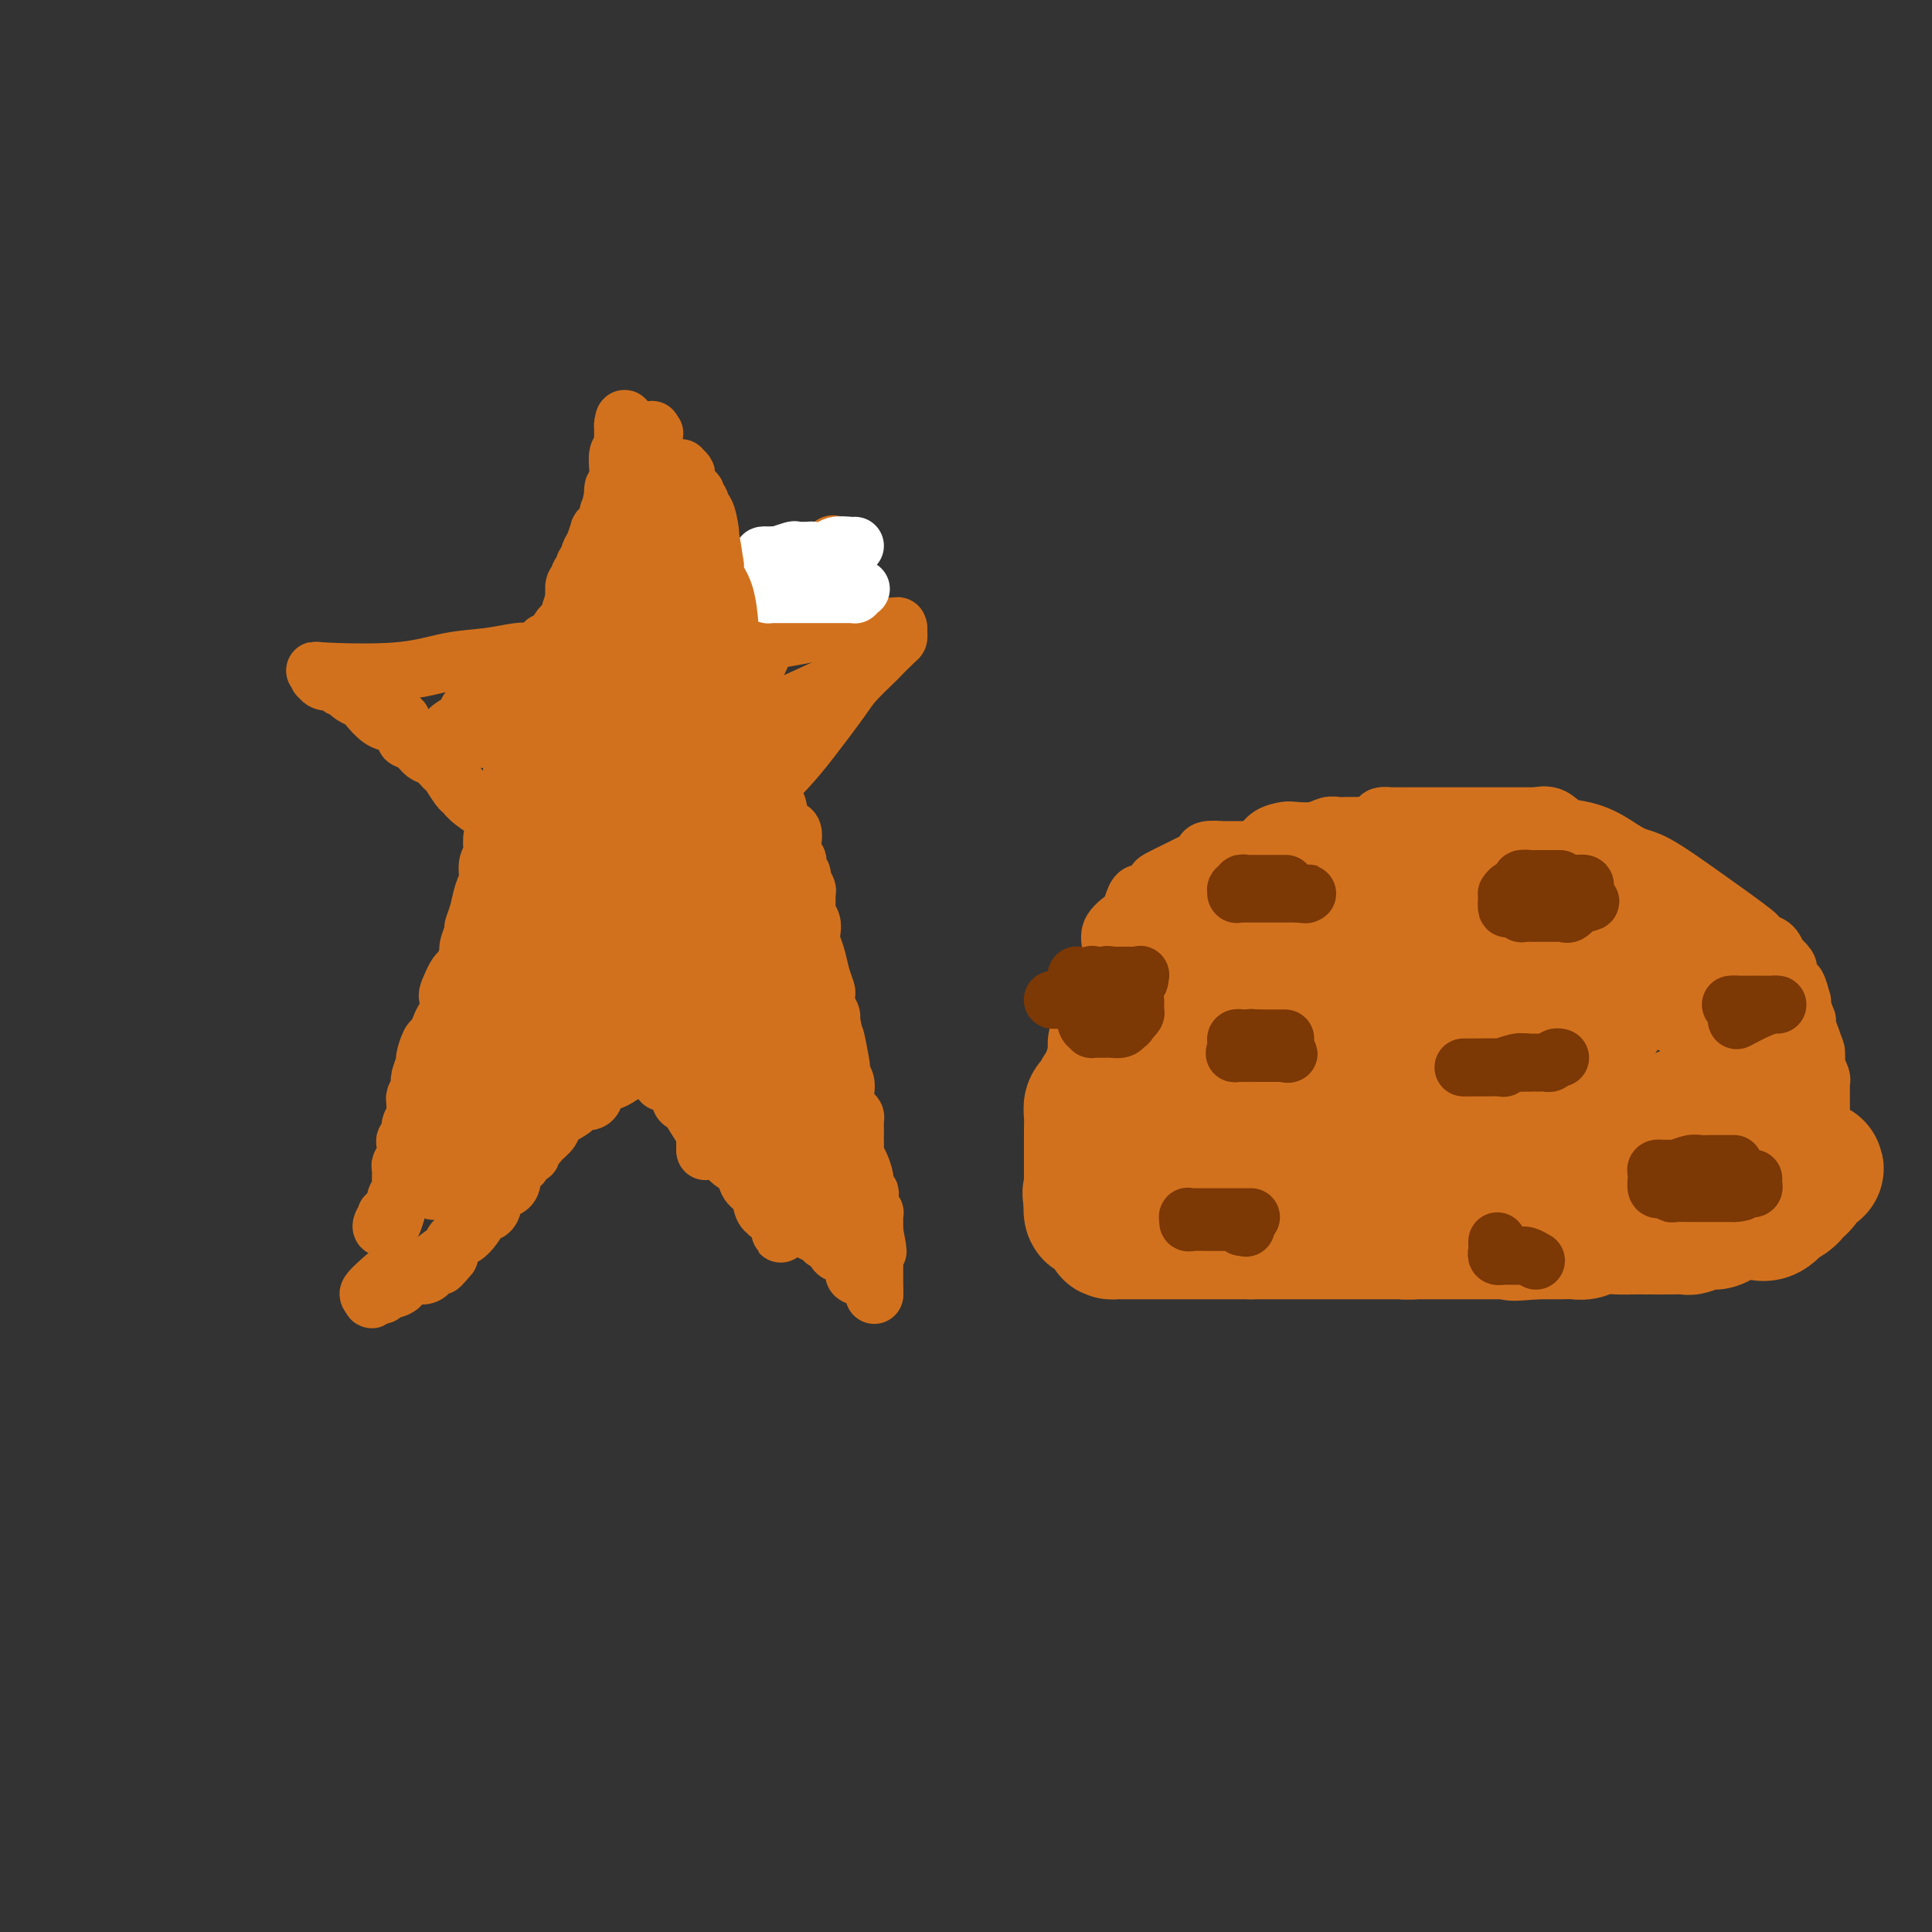 <svg viewBox='0 0 400 400' version='1.1' xmlns='http://www.w3.org/2000/svg' xmlns:xlink='http://www.w3.org/1999/xlink'><rect x="0" y="0" width="400" height="400" fill="#333333" stroke="none"/><g fill='none' stroke='#D2711D' stroke-width='12' stroke-linecap='round' stroke-linejoin='round'><path d='M104,229c-0.225,0.353 -0.450,0.707 0,-2c0.450,-2.707 1.573,-8.473 2,-12c0.427,-3.527 0.156,-4.814 0,-7c-0.156,-2.186 -0.196,-5.272 0,-7c0.196,-1.728 0.630,-2.096 1,-3c0.370,-0.904 0.678,-2.342 1,-4c0.322,-1.658 0.659,-3.537 1,-5c0.341,-1.463 0.687,-2.509 1,-4c0.313,-1.491 0.592,-3.427 1,-5c0.408,-1.573 0.944,-2.784 1,-4c0.056,-1.216 -0.368,-2.438 0,-4c0.368,-1.562 1.528,-3.465 2,-4c0.472,-0.535 0.255,0.299 1,-2c0.745,-2.299 2.451,-7.731 3,-10c0.549,-2.269 -0.059,-1.374 0,-2c0.059,-0.626 0.787,-2.772 1,-4c0.213,-1.228 -0.087,-1.540 0,-2c0.087,-0.460 0.563,-1.070 1,-2c0.437,-0.930 0.835,-2.181 1,-3c0.165,-0.819 0.097,-1.207 0,-2c-0.097,-0.793 -0.222,-1.992 0,-3c0.222,-1.008 0.791,-1.827 1,-2c0.209,-0.173 0.056,0.300 0,0c-0.056,-0.300 -0.016,-1.371 0,-2c0.016,-0.629 0.008,-0.814 0,-1'/><path d='M122,133c2.718,-10.910 1.513,-4.184 1,-2c-0.513,2.184 -0.333,-0.174 0,-1c0.333,-0.826 0.820,-0.118 1,0c0.180,0.118 0.052,-0.352 0,-1c-0.052,-0.648 -0.028,-1.473 0,-2c0.028,-0.527 0.060,-0.757 0,-1c-0.060,-0.243 -0.212,-0.500 0,-1c0.212,-0.500 0.789,-1.243 1,-2c0.211,-0.757 0.057,-1.526 0,-2c-0.057,-0.474 -0.016,-0.652 0,-1c0.016,-0.348 0.008,-0.867 0,-1c-0.008,-0.133 -0.016,0.119 0,0c0.016,-0.119 0.056,-0.610 0,-1c-0.056,-0.390 -0.207,-0.679 0,-1c0.207,-0.321 0.772,-0.675 1,-1c0.228,-0.325 0.117,-0.620 0,-1c-0.117,-0.380 -0.242,-0.846 0,-1c0.242,-0.154 0.849,0.004 1,0c0.151,-0.004 -0.156,-0.168 0,-1c0.156,-0.832 0.774,-2.331 1,-3c0.226,-0.669 0.061,-0.510 0,-1c-0.061,-0.490 -0.016,-1.631 0,-2c0.016,-0.369 0.004,0.035 0,0c-0.004,-0.035 -0.001,-0.509 0,-1c0.001,-0.491 0.000,-0.997 0,-1c-0.000,-0.003 -0.000,0.499 0,1'/><path d='M128,106c0.528,-2.657 -1.152,4.201 -2,7c-0.848,2.799 -0.863,1.540 -1,2c-0.137,0.460 -0.397,2.640 -1,4c-0.603,1.360 -1.549,1.900 -2,3c-0.451,1.100 -0.406,2.759 -1,4c-0.594,1.241 -1.826,2.065 -2,3c-0.174,0.935 0.711,1.983 0,4c-0.711,2.017 -3.016,5.003 -4,7c-0.984,1.997 -0.645,3.003 -1,4c-0.355,0.997 -1.403,1.983 -2,3c-0.597,1.017 -0.742,2.065 -1,3c-0.258,0.935 -0.629,1.755 -1,3c-0.371,1.245 -0.740,2.913 -1,4c-0.260,1.087 -0.410,1.591 -1,3c-0.590,1.409 -1.621,3.722 -2,5c-0.379,1.278 -0.105,1.520 0,2c0.105,0.480 0.042,1.196 0,2c-0.042,0.804 -0.063,1.695 0,2c0.063,0.305 0.209,0.023 0,1c-0.209,0.977 -0.774,3.213 -1,4c-0.226,0.787 -0.113,0.124 0,0c0.113,-0.124 0.228,0.290 0,1c-0.228,0.710 -0.797,1.714 -1,2c-0.203,0.286 -0.041,-0.147 0,0c0.041,0.147 -0.041,0.874 0,1c0.041,0.126 0.203,-0.351 0,0c-0.203,0.351 -0.772,1.529 -1,2c-0.228,0.471 -0.114,0.236 0,0'/><path d='M103,182c-3.883,11.850 -1.092,3.475 0,1c1.092,-2.475 0.485,0.950 0,2c-0.485,1.050 -0.847,-0.274 -1,0c-0.153,0.274 -0.098,2.148 0,3c0.098,0.852 0.237,0.684 0,1c-0.237,0.316 -0.852,1.117 -1,2c-0.148,0.883 0.170,1.848 0,3c-0.170,1.152 -0.829,2.492 -1,3c-0.171,0.508 0.147,0.184 0,1c-0.147,0.816 -0.760,2.773 -1,4c-0.240,1.227 -0.107,1.723 0,2c0.107,0.277 0.187,0.336 0,1c-0.187,0.664 -0.641,1.935 -1,3c-0.359,1.065 -0.622,1.924 -1,3c-0.378,1.076 -0.871,2.367 -1,4c-0.129,1.633 0.105,3.607 0,5c-0.105,1.393 -0.550,2.204 -1,3c-0.450,0.796 -0.905,1.578 -1,2c-0.095,0.422 0.171,0.483 0,1c-0.171,0.517 -0.778,1.489 -1,2c-0.222,0.511 -0.060,0.560 0,1c0.060,0.440 0.016,1.272 0,2c-0.016,0.728 -0.005,1.351 0,1c0.005,-0.351 0.002,-1.675 0,-3'/><path d='M93,229c-0.021,-1.612 -0.073,-4.141 0,-6c0.073,-1.859 0.272,-3.047 1,-5c0.728,-1.953 1.987,-4.672 3,-7c1.013,-2.328 1.782,-4.267 3,-9c1.218,-4.733 2.886,-12.262 4,-17c1.114,-4.738 1.675,-6.685 2,-9c0.325,-2.315 0.416,-4.997 1,-7c0.584,-2.003 1.662,-3.326 2,-5c0.338,-1.674 -0.066,-3.697 0,-5c0.066,-1.303 0.600,-1.885 1,-3c0.400,-1.115 0.666,-2.763 1,-4c0.334,-1.237 0.737,-2.064 1,-3c0.263,-0.936 0.387,-1.981 1,-3c0.613,-1.019 1.716,-2.011 2,-3c0.284,-0.989 -0.251,-1.976 0,-3c0.251,-1.024 1.286,-2.084 2,-4c0.714,-1.916 1.105,-4.687 2,-7c0.895,-2.313 2.293,-4.168 3,-5c0.707,-0.832 0.724,-0.642 1,-1c0.276,-0.358 0.810,-1.265 1,-2c0.190,-0.735 0.037,-1.300 0,-2c-0.037,-0.700 0.042,-1.537 0,-2c-0.042,-0.463 -0.203,-0.551 0,-1c0.203,-0.449 0.771,-1.257 1,-2c0.229,-0.743 0.117,-1.421 0,-2c-0.117,-0.579 -0.241,-1.058 0,-2c0.241,-0.942 0.848,-2.345 1,-3c0.152,-0.655 -0.151,-0.561 0,-1c0.151,-0.439 0.758,-1.411 1,-2c0.242,-0.589 0.121,-0.794 0,-1'/><path d='M127,103c0.467,-2.952 0.136,-1.331 0,-1c-0.136,0.331 -0.077,-0.627 0,-1c0.077,-0.373 0.172,-0.163 0,1c-0.172,1.163 -0.609,3.277 -1,5c-0.391,1.723 -0.734,3.054 -1,4c-0.266,0.946 -0.453,1.507 -1,3c-0.547,1.493 -1.453,3.919 -2,6c-0.547,2.081 -0.734,3.815 -1,5c-0.266,1.185 -0.610,1.819 -1,3c-0.390,1.181 -0.826,2.909 -1,4c-0.174,1.091 -0.087,1.546 0,2'/><path d='M119,134c-1.205,5.247 -0.217,2.864 0,3c0.217,0.136 -0.337,2.792 -1,4c-0.663,1.208 -1.435,0.969 -2,2c-0.565,1.031 -0.924,3.332 -1,5c-0.076,1.668 0.130,2.704 0,4c-0.130,1.296 -0.597,2.853 -1,4c-0.403,1.147 -0.741,1.885 -1,3c-0.259,1.115 -0.437,2.606 -1,4c-0.563,1.394 -1.510,2.691 -2,4c-0.490,1.309 -0.524,2.629 -1,4c-0.476,1.371 -1.396,2.794 -2,4c-0.604,1.206 -0.893,2.196 -1,3c-0.107,0.804 -0.031,1.421 0,2c0.031,0.579 0.019,1.118 0,2c-0.019,0.882 -0.043,2.105 0,3c0.043,0.895 0.152,1.460 0,2c-0.152,0.540 -0.567,1.055 -1,2c-0.433,0.945 -0.886,2.322 -1,3c-0.114,0.678 0.109,0.659 0,1c-0.109,0.341 -0.550,1.044 -1,2c-0.450,0.956 -0.908,2.166 -1,3c-0.092,0.834 0.181,1.293 0,2c-0.181,0.707 -0.818,1.661 -1,2c-0.182,0.339 0.091,0.062 0,1c-0.091,0.938 -0.545,3.092 -1,4c-0.455,0.908 -0.910,0.570 -1,1c-0.090,0.430 0.186,1.626 0,3c-0.186,1.374 -0.833,2.925 -1,4c-0.167,1.075 0.147,1.674 0,2c-0.147,0.326 -0.756,0.379 -1,1c-0.244,0.621 -0.122,1.811 0,3'/><path d='M97,221c-3.630,14.123 -1.704,5.930 -1,3c0.704,-2.930 0.187,-0.597 0,1c-0.187,1.597 -0.044,2.460 0,3c0.044,0.540 -0.013,0.759 0,1c0.013,0.241 0.094,0.503 0,1c-0.094,0.497 -0.365,1.229 -1,2c-0.635,0.771 -1.634,1.582 -2,2c-0.366,0.418 -0.098,0.444 0,1c0.098,0.556 0.026,1.641 0,2c-0.026,0.359 -0.007,-0.007 0,0c0.007,0.007 0.002,0.386 0,1c-0.002,0.614 -0.001,1.461 0,2c0.001,0.539 0.000,0.769 0,1'/><path d='M93,241c-0.667,3.167 -0.333,1.083 0,-1'/><path d='M93,240c0.689,-1.873 2.413,-6.054 3,-8c0.587,-1.946 0.039,-1.657 0,-2c-0.039,-0.343 0.431,-1.317 1,-3c0.569,-1.683 1.238,-4.076 2,-6c0.762,-1.924 1.618,-3.381 2,-5c0.382,-1.619 0.291,-3.401 1,-5c0.709,-1.599 2.216,-3.015 3,-4c0.784,-0.985 0.843,-1.538 1,-3c0.157,-1.462 0.412,-3.832 1,-5c0.588,-1.168 1.507,-1.132 2,-2c0.493,-0.868 0.558,-2.640 1,-4c0.442,-1.360 1.260,-2.310 2,-4c0.740,-1.690 1.403,-4.122 2,-6c0.597,-1.878 1.130,-3.202 2,-5c0.870,-1.798 2.078,-4.071 3,-6c0.922,-1.929 1.558,-3.515 2,-5c0.442,-1.485 0.691,-2.870 1,-4c0.309,-1.130 0.678,-2.007 1,-3c0.322,-0.993 0.598,-2.103 1,-3c0.402,-0.897 0.931,-1.579 1,-3c0.069,-1.421 -0.322,-3.579 0,-5c0.322,-1.421 1.357,-2.103 2,-3c0.643,-0.897 0.894,-2.007 1,-3c0.106,-0.993 0.067,-1.869 0,-3c-0.067,-1.131 -0.162,-2.516 0,-4c0.162,-1.484 0.579,-3.068 1,-4c0.421,-0.932 0.844,-1.212 1,-2c0.156,-0.788 0.045,-2.082 0,-3c-0.045,-0.918 -0.022,-1.459 0,-2'/><path d='M130,125c1.392,-6.914 0.373,-3.198 0,-2c-0.373,1.198 -0.100,-0.121 0,-1c0.100,-0.879 0.026,-1.319 0,-2c-0.026,-0.681 -0.004,-1.605 0,-2c0.004,-0.395 -0.009,-0.263 0,-1c0.009,-0.737 0.040,-2.343 0,-3c-0.040,-0.657 -0.151,-0.365 0,-1c0.151,-0.635 0.562,-2.197 1,-3c0.438,-0.803 0.902,-0.845 1,-1c0.098,-0.155 -0.169,-0.422 0,-1c0.169,-0.578 0.775,-1.468 1,-2c0.225,-0.532 0.068,-0.706 0,-1c-0.068,-0.294 -0.046,-0.707 0,-1c0.046,-0.293 0.118,-0.466 0,-1c-0.118,-0.534 -0.424,-1.430 0,-2c0.424,-0.570 1.578,-0.812 2,-1c0.422,-0.188 0.114,-0.320 0,-1c-0.114,-0.680 -0.032,-1.909 0,-1c0.032,0.909 0.016,3.954 0,7'/><path d='M135,105c0.000,1.407 0.000,2.424 0,4c-0.000,1.576 -0.000,3.710 0,5c0.000,1.290 0.000,1.734 0,3c-0.000,1.266 -0.001,3.354 0,6c0.001,2.646 0.004,5.851 0,8c-0.004,2.149 -0.016,3.240 0,5c0.016,1.760 0.060,4.187 0,6c-0.060,1.813 -0.222,3.012 0,4c0.222,0.988 0.830,1.766 1,3c0.170,1.234 -0.099,2.926 0,5c0.099,2.074 0.564,4.532 1,6c0.436,1.468 0.842,1.946 1,3c0.158,1.054 0.067,2.682 0,4c-0.067,1.318 -0.110,2.324 0,3c0.110,0.676 0.372,1.021 1,2c0.628,0.979 1.620,2.591 2,4c0.380,1.409 0.148,2.613 0,4c-0.148,1.387 -0.211,2.957 0,5c0.211,2.043 0.697,4.560 1,6c0.303,1.440 0.425,1.802 1,3c0.575,1.198 1.604,3.230 2,4c0.396,0.770 0.159,0.276 0,1c-0.159,0.724 -0.239,2.665 0,4c0.239,1.335 0.796,2.063 1,3c0.204,0.937 0.055,2.082 0,3c-0.055,0.918 -0.015,1.607 0,2c0.015,0.393 0.004,0.489 0,1c-0.004,0.511 -0.001,1.436 0,2c0.001,0.564 0.000,0.767 0,1c-0.000,0.233 -0.000,0.495 0,1c0.000,0.505 0.000,1.252 0,2'/><path d='M146,218c1.702,11.718 0.456,5.012 0,3c-0.456,-2.012 -0.122,0.669 0,2c0.122,1.331 0.033,1.312 0,1c-0.033,-0.312 -0.009,-0.917 0,0c0.009,0.917 0.002,3.355 0,5c-0.002,1.645 -0.001,2.495 0,3c0.001,0.505 0.000,0.665 0,1c-0.000,0.335 -0.000,0.847 0,1c0.000,0.153 0.000,-0.051 0,0c-0.000,0.051 -0.000,0.358 0,1c0.000,0.642 0.000,1.620 0,2c-0.000,0.380 -0.000,0.164 0,0c0.000,-0.164 0.000,-0.275 0,0c-0.000,0.275 -0.000,0.936 0,1c0.000,0.064 0.000,-0.468 0,-1'/><path d='M146,237c0.032,2.853 0.113,0.484 0,-1c-0.113,-1.484 -0.421,-2.084 -1,-3c-0.579,-0.916 -1.429,-2.149 -3,-5c-1.571,-2.851 -3.865,-7.321 -6,-11c-2.135,-3.679 -4.113,-6.566 -6,-9c-1.887,-2.434 -3.685,-4.414 -5,-7c-1.315,-2.586 -2.148,-5.777 -3,-8c-0.852,-2.223 -1.722,-3.476 -3,-5c-1.278,-1.524 -2.964,-3.318 -4,-5c-1.036,-1.682 -1.424,-3.252 -2,-4c-0.576,-0.748 -1.342,-0.675 -2,-1c-0.658,-0.325 -1.209,-1.049 -2,-2c-0.791,-0.951 -1.823,-2.129 -3,-3c-1.177,-0.871 -2.499,-1.436 -3,-2c-0.501,-0.564 -0.180,-1.129 -1,-2c-0.820,-0.871 -2.782,-2.050 -4,-3c-1.218,-0.950 -1.691,-1.673 -2,-2c-0.309,-0.327 -0.453,-0.258 -1,-1c-0.547,-0.742 -1.497,-2.297 -2,-3c-0.503,-0.703 -0.559,-0.556 -1,-1c-0.441,-0.444 -1.265,-1.480 -2,-2c-0.735,-0.520 -1.379,-0.525 -2,-1c-0.621,-0.475 -1.218,-1.421 -2,-2c-0.782,-0.579 -1.747,-0.793 -2,-1c-0.253,-0.207 0.207,-0.409 0,-1c-0.207,-0.591 -1.081,-1.573 -2,-2c-0.919,-0.427 -1.882,-0.300 -3,-1c-1.118,-0.700 -2.393,-2.229 -3,-3c-0.607,-0.771 -0.548,-0.785 -1,-1c-0.452,-0.215 -1.415,-0.633 -2,-1c-0.585,-0.367 -0.793,-0.684 -1,-1'/><path d='M72,143c-6.804,-5.736 -3.315,-2.077 -2,-1c1.315,1.077 0.457,-0.428 0,-1c-0.457,-0.572 -0.512,-0.209 -1,0c-0.488,0.209 -1.408,0.266 -2,0c-0.592,-0.266 -0.858,-0.854 -1,-1c-0.142,-0.146 -0.162,0.150 0,0c0.162,-0.150 0.506,-0.747 0,-1c-0.506,-0.253 -1.860,-0.163 1,0c2.860,0.163 9.935,0.397 15,0c5.065,-0.397 8.121,-1.426 11,-2c2.879,-0.574 5.583,-0.693 8,-1c2.417,-0.307 4.548,-0.802 6,-1c1.452,-0.198 2.226,-0.099 3,0'/><path d='M110,135c7.190,-1.381 3.666,-1.834 3,-2c-0.666,-0.166 1.527,-0.044 3,0c1.473,0.044 2.226,0.012 3,0c0.774,-0.012 1.568,-0.003 2,0c0.432,0.003 0.502,0.001 1,0c0.498,-0.001 1.425,-0.000 2,0c0.575,0.000 0.799,0.000 2,0c1.201,-0.000 3.378,-0.000 5,0c1.622,0.000 2.689,0.000 4,0c1.311,-0.000 2.867,-0.000 4,0c1.133,0.000 1.842,0.000 2,0c0.158,-0.000 -0.235,-0.000 0,0c0.235,0.000 1.096,0.000 2,0c0.904,-0.000 1.849,-0.000 3,0c1.151,0.000 2.507,0.001 3,0c0.493,-0.001 0.122,-0.003 1,0c0.878,0.003 3.004,0.012 4,0c0.996,-0.012 0.862,-0.046 1,0c0.138,0.046 0.548,0.170 2,0c1.452,-0.170 3.947,-0.634 6,-1c2.053,-0.366 3.664,-0.634 5,-1c1.336,-0.366 2.398,-0.830 3,-1c0.602,-0.170 0.743,-0.046 1,0c0.257,0.046 0.629,0.012 1,0c0.371,-0.012 0.743,-0.003 1,0c0.257,0.003 0.401,0.001 1,0c0.599,-0.001 1.652,-0.000 2,0c0.348,0.000 -0.010,0.000 0,0c0.010,-0.000 0.387,-0.000 1,0c0.613,0.000 1.461,0.000 2,0c0.539,-0.000 0.770,-0.000 1,0'/><path d='M181,130c10.798,-0.774 2.295,-0.207 0,0c-2.295,0.207 1.620,0.056 3,0c1.380,-0.056 0.226,-0.016 0,0c-0.226,0.016 0.475,0.007 1,0c0.525,-0.007 0.873,-0.012 1,0c0.127,0.012 0.033,0.043 0,0c-0.033,-0.043 -0.006,-0.158 0,0c0.006,0.158 -0.009,0.589 0,1c0.009,0.411 0.042,0.803 0,1c-0.042,0.197 -0.157,0.201 -1,1c-0.843,0.799 -2.413,2.393 -3,3c-0.587,0.607 -0.192,0.225 -1,1c-0.808,0.775 -2.818,2.705 -4,4c-1.182,1.295 -1.534,1.955 -3,4c-1.466,2.045 -4.044,5.475 -6,8c-1.956,2.525 -3.290,4.145 -5,6c-1.710,1.855 -3.795,3.946 -5,6c-1.205,2.054 -1.529,4.071 -3,6c-1.471,1.929 -4.087,3.768 -6,6c-1.913,2.232 -3.121,4.856 -5,7c-1.879,2.144 -4.429,3.808 -6,5c-1.571,1.192 -2.163,1.912 -3,3c-0.837,1.088 -1.918,2.544 -3,4'/><path d='M132,196c-8.672,10.275 -3.353,3.962 -2,2c1.353,-1.962 -1.260,0.428 -3,2c-1.740,1.572 -2.608,2.326 -3,3c-0.392,0.674 -0.309,1.269 -1,2c-0.691,0.731 -2.155,1.598 -3,2c-0.845,0.402 -1.071,0.338 -2,1c-0.929,0.662 -2.563,2.051 -4,3c-1.437,0.949 -2.678,1.457 -4,2c-1.322,0.543 -2.725,1.122 -4,2c-1.275,0.878 -2.422,2.055 -3,3c-0.578,0.945 -0.587,1.659 -1,2c-0.413,0.341 -1.231,0.307 -2,1c-0.769,0.693 -1.488,2.111 -2,3c-0.512,0.889 -0.816,1.250 -1,2c-0.184,0.750 -0.247,1.888 -1,3c-0.753,1.112 -2.195,2.198 -3,3c-0.805,0.802 -0.972,1.319 -1,2c-0.028,0.681 0.084,1.526 0,2c-0.084,0.474 -0.362,0.576 -1,1c-0.638,0.424 -1.635,1.171 -2,2c-0.365,0.829 -0.098,1.742 0,2c0.098,0.258 0.026,-0.138 0,0c-0.026,0.138 -0.007,0.810 0,1c0.007,0.190 0.001,-0.103 0,0c-0.001,0.103 0.002,0.602 0,1c-0.002,0.398 -0.011,0.694 0,1c0.011,0.306 0.041,0.621 0,1c-0.041,0.379 -0.155,0.823 0,1c0.155,0.177 0.577,0.089 1,0'/><path d='M90,246c-0.073,1.176 -0.756,0.617 1,-1c1.756,-1.617 5.950,-4.292 9,-6c3.050,-1.708 4.957,-2.448 7,-4c2.043,-1.552 4.222,-3.914 6,-6c1.778,-2.086 3.153,-3.894 5,-5c1.847,-1.106 4.165,-1.509 6,-3c1.835,-1.491 3.188,-4.071 5,-6c1.812,-1.929 4.084,-3.208 6,-5c1.916,-1.792 3.474,-4.097 5,-6c1.526,-1.903 3.018,-3.405 4,-5c0.982,-1.595 1.454,-3.284 2,-4c0.546,-0.716 1.168,-0.459 2,-2c0.832,-1.541 1.876,-4.881 3,-7c1.124,-2.119 2.330,-3.019 3,-4c0.670,-0.981 0.805,-2.043 1,-3c0.195,-0.957 0.448,-1.809 1,-3c0.552,-1.191 1.401,-2.723 2,-4c0.599,-1.277 0.949,-2.300 1,-3c0.051,-0.700 -0.196,-1.077 0,-2c0.196,-0.923 0.835,-2.393 1,-3c0.165,-0.607 -0.144,-0.350 0,-1c0.144,-0.650 0.741,-2.206 1,-3c0.259,-0.794 0.179,-0.826 0,-1c-0.179,-0.174 -0.457,-0.488 0,-1c0.457,-0.512 1.650,-1.220 2,-2c0.350,-0.780 -0.142,-1.631 0,-2c0.142,-0.369 0.919,-0.256 1,-1c0.081,-0.744 -0.535,-2.344 0,-3c0.535,-0.656 2.221,-0.369 3,-1c0.779,-0.631 0.651,-2.180 1,-3c0.349,-0.820 1.174,-0.910 2,-1'/><path d='M170,145c1.105,-1.013 0.867,-1.044 1,-1c0.133,0.044 0.636,0.164 1,0c0.364,-0.164 0.588,-0.612 1,-1c0.412,-0.388 1.010,-0.718 1,-1c-0.010,-0.282 -0.630,-0.518 0,-1c0.630,-0.482 2.510,-1.210 0,0c-2.510,1.210 -9.409,4.358 -13,6c-3.591,1.642 -3.872,1.776 -5,3c-1.128,1.224 -3.103,3.536 -5,5c-1.897,1.464 -3.717,2.078 -5,3c-1.283,0.922 -2.030,2.152 -3,3c-0.970,0.848 -2.165,1.315 -3,2c-0.835,0.685 -1.312,1.587 -2,3c-0.688,1.413 -1.586,3.338 -3,5c-1.414,1.662 -3.342,3.063 -5,5c-1.658,1.937 -3.045,4.411 -4,6c-0.955,1.589 -1.477,2.295 -2,3'/><path d='M124,185c-2.901,3.487 -2.154,1.206 -2,1c0.154,-0.206 -0.286,1.665 -1,3c-0.714,1.335 -1.701,2.134 -2,3c-0.299,0.866 0.092,1.799 0,3c-0.092,1.201 -0.665,2.669 -1,3c-0.335,0.331 -0.431,-0.474 -1,0c-0.569,0.474 -1.609,2.229 -2,3c-0.391,0.771 -0.131,0.558 0,1c0.131,0.442 0.133,1.539 0,2c-0.133,0.461 -0.400,0.286 -1,1c-0.600,0.714 -1.533,2.318 -2,3c-0.467,0.682 -0.470,0.443 0,0c0.470,-0.443 1.411,-1.088 0,1c-1.411,2.088 -5.173,6.910 0,-2c5.173,-8.910 19.283,-31.553 26,-43c6.717,-11.447 6.041,-11.699 8,-14c1.959,-2.301 6.553,-6.650 9,-10c2.447,-3.350 2.749,-5.702 4,-8c1.251,-2.298 3.452,-4.542 5,-6c1.548,-1.458 2.442,-2.131 3,-3c0.558,-0.869 0.779,-1.935 1,-3'/><path d='M168,120c8.667,-13.842 2.334,-4.447 0,-1c-2.334,3.447 -0.668,0.947 0,0c0.668,-0.947 0.339,-0.340 0,0c-0.339,0.340 -0.687,0.414 -1,1c-0.313,0.586 -0.592,1.686 -1,3c-0.408,1.314 -0.946,2.844 -2,4c-1.054,1.156 -2.623,1.940 -4,4c-1.377,2.060 -2.561,5.397 -4,8c-1.439,2.603 -3.134,4.470 -5,7c-1.866,2.530 -3.903,5.721 -5,8c-1.097,2.279 -1.253,3.644 -2,5c-0.747,1.356 -2.084,2.701 -3,4c-0.916,1.299 -1.411,2.553 -2,4c-0.589,1.447 -1.271,3.089 -2,4c-0.729,0.911 -1.504,1.091 -2,2c-0.496,0.909 -0.713,2.545 -1,3c-0.287,0.455 -0.643,-0.273 -1,-1'/><path d='M133,175c-5.469,7.090 -1.641,-2.686 -1,-7c0.641,-4.314 -1.905,-3.166 -3,-4c-1.095,-0.834 -0.741,-3.649 -1,-5c-0.259,-1.351 -1.132,-1.237 -2,-2c-0.868,-0.763 -1.730,-2.404 -2,-3c-0.270,-0.596 0.052,-0.145 0,0c-0.052,0.145 -0.478,-0.014 -1,0c-0.522,0.014 -1.140,0.200 -2,0c-0.860,-0.200 -1.962,-0.786 -3,-1c-1.038,-0.214 -2.011,-0.057 -3,0c-0.989,0.057 -1.993,0.015 -3,0c-1.007,-0.015 -2.018,-0.004 -3,0c-0.982,0.004 -1.937,0.001 -3,0c-1.063,-0.001 -2.234,-0.000 -3,0c-0.766,0.000 -1.126,0.000 -2,0c-0.874,-0.000 -2.261,-0.000 -3,0c-0.739,0.000 -0.830,0.000 -1,0c-0.170,-0.000 -0.419,-0.000 -1,0c-0.581,0.000 -1.492,0.001 -2,0c-0.508,-0.001 -0.612,-0.003 -1,0c-0.388,0.003 -1.060,0.012 -2,0c-0.940,-0.012 -2.147,-0.044 -3,0c-0.853,0.044 -1.351,0.166 -2,0c-0.649,-0.166 -1.448,-0.618 -2,-1c-0.552,-0.382 -0.855,-0.694 -1,-1c-0.145,-0.306 -0.132,-0.608 0,-1c0.132,-0.392 0.382,-0.875 0,-1c-0.382,-0.125 -1.395,0.107 -2,0c-0.605,-0.107 -0.803,-0.554 -1,-1'/><path d='M80,148c-1.254,-1.182 -0.388,-1.636 0,-2c0.388,-0.364 0.297,-0.636 0,-1c-0.297,-0.364 -0.799,-0.818 -1,-1c-0.201,-0.182 -0.100,-0.091 0,0'/><path d='M93,152c-0.305,-0.220 -0.610,-0.440 0,-1c0.610,-0.560 2.136,-1.459 3,-2c0.864,-0.541 1.065,-0.722 1,-1c-0.065,-0.278 -0.396,-0.653 0,-1c0.396,-0.347 1.521,-0.667 3,-1c1.479,-0.333 3.313,-0.678 5,-1c1.687,-0.322 3.226,-0.622 5,-1c1.774,-0.378 3.781,-0.833 5,-1c1.219,-0.167 1.649,-0.045 2,0c0.351,0.045 0.624,0.012 1,0c0.376,-0.012 0.856,-0.003 2,0c1.144,0.003 2.953,0.001 4,0c1.047,-0.001 1.334,-0.001 2,0c0.666,0.001 1.713,0.004 2,0c0.287,-0.004 -0.187,-0.015 0,0c0.187,0.015 1.033,0.056 2,0c0.967,-0.056 2.055,-0.208 4,0c1.945,0.208 4.748,0.777 6,1c1.252,0.223 0.952,0.098 1,0c0.048,-0.098 0.442,-0.171 1,0c0.558,0.171 1.279,0.585 2,1'/><path d='M144,145c4.739,0.356 2.087,0.245 1,0c-1.087,-0.245 -0.608,-0.623 0,0c0.608,0.623 1.344,2.246 2,3c0.656,0.754 1.232,0.639 2,1c0.768,0.361 1.726,1.200 2,2c0.274,0.800 -0.138,1.563 0,2c0.138,0.437 0.824,0.549 1,1c0.176,0.451 -0.159,1.242 0,2c0.159,0.758 0.813,1.481 1,3c0.187,1.519 -0.094,3.832 0,6c0.094,2.168 0.561,4.192 1,6c0.439,1.808 0.850,3.401 1,5c0.150,1.599 0.040,3.203 0,4c-0.040,0.797 -0.011,0.788 0,1c0.011,0.212 0.003,0.647 0,1c-0.003,0.353 -0.001,0.626 0,1c0.001,0.374 0.000,0.848 0,2c-0.000,1.152 -0.000,2.980 0,4c0.000,1.020 0.000,1.231 0,2c-0.000,0.769 -0.000,2.097 0,3c0.000,0.903 0.000,1.382 0,2c-0.000,0.618 -0.000,1.374 0,2c0.000,0.626 0.000,1.121 0,2c-0.000,0.879 -0.000,2.141 0,3c0.000,0.859 0.000,1.316 0,2c-0.000,0.684 -0.000,1.596 0,2c0.000,0.404 0.000,0.301 0,1c-0.000,0.699 -0.000,2.200 0,3c0.000,0.800 0.000,0.900 0,1'/><path d='M155,212c0.309,8.875 0.083,4.563 0,3c-0.083,-1.563 -0.022,-0.379 0,0c0.022,0.379 0.006,-0.049 0,0c-0.006,0.049 -0.003,0.574 0,1c0.003,0.426 0.004,0.753 0,1c-0.004,0.247 -0.015,0.415 0,1c0.015,0.585 0.054,1.587 0,2c-0.054,0.413 -0.203,0.236 0,1c0.203,0.764 0.758,2.470 1,3c0.242,0.530 0.170,-0.114 0,0c-0.170,0.114 -0.438,0.987 0,2c0.438,1.013 1.581,2.168 2,3c0.419,0.832 0.112,1.342 0,2c-0.112,0.658 -0.030,1.465 0,2c0.030,0.535 0.007,0.798 0,1c-0.007,0.202 0.002,0.342 0,1c-0.002,0.658 -0.015,1.835 0,2c0.015,0.165 0.059,-0.681 0,0c-0.059,0.681 -0.222,2.889 0,4c0.222,1.111 0.830,1.123 1,2c0.170,0.877 -0.098,2.618 0,4c0.098,1.382 0.562,2.406 1,3c0.438,0.594 0.849,0.757 1,1c0.151,0.243 0.041,0.565 0,1c-0.041,0.435 -0.012,0.981 0,1c0.012,0.019 0.006,-0.491 0,-1'/><path d='M161,252c1.054,6.408 0.690,2.429 0,-1c-0.690,-3.429 -1.705,-6.307 -2,-8c-0.295,-1.693 0.128,-2.200 0,-3c-0.128,-0.800 -0.809,-1.893 -1,-3c-0.191,-1.107 0.108,-2.227 0,-3c-0.108,-0.773 -0.622,-1.198 -1,-2c-0.378,-0.802 -0.621,-1.981 -1,-4c-0.379,-2.019 -0.894,-4.878 -1,-7c-0.106,-2.122 0.196,-3.507 0,-5c-0.196,-1.493 -0.890,-3.095 -1,-4c-0.110,-0.905 0.363,-1.111 0,-2c-0.363,-0.889 -1.561,-2.459 -2,-3c-0.439,-0.541 -0.118,-0.054 0,-1c0.118,-0.946 0.031,-3.324 0,-4c-0.031,-0.676 -0.008,0.352 0,0c0.008,-0.352 0.002,-2.082 0,-3c-0.002,-0.918 -0.001,-1.023 0,-1c0.001,0.023 0.000,0.175 0,0c-0.000,-0.175 -0.000,-0.677 0,-1c0.000,-0.323 0.000,-0.469 0,-1c-0.000,-0.531 -0.001,-1.449 0,-1c0.001,0.449 0.003,2.264 0,3c-0.003,0.736 -0.011,0.393 0,2c0.011,1.607 0.041,5.163 0,8c-0.041,2.837 -0.155,4.953 0,7c0.155,2.047 0.577,4.023 1,6'/><path d='M153,221c0.600,4.872 1.599,4.552 2,5c0.401,0.448 0.202,1.663 0,3c-0.202,1.337 -0.408,2.797 0,4c0.408,1.203 1.430,2.150 2,4c0.570,1.850 0.689,4.604 1,6c0.311,1.396 0.815,1.433 1,2c0.185,0.567 0.049,1.662 0,2c-0.049,0.338 -0.013,-0.081 0,0c0.013,0.081 0.003,0.663 0,1c-0.003,0.337 -0.000,0.430 0,1c0.000,0.570 -0.003,1.616 0,2c0.003,0.384 0.013,0.107 0,0c-0.013,-0.107 -0.049,-0.044 0,0c0.049,0.044 0.182,0.070 0,0c-0.182,-0.070 -0.681,-0.234 -1,-1c-0.319,-0.766 -0.458,-2.133 -1,-3c-0.542,-0.867 -1.485,-1.232 -2,-2c-0.515,-0.768 -0.600,-1.937 -1,-3c-0.400,-1.063 -1.114,-2.018 -2,-3c-0.886,-0.982 -1.943,-1.991 -3,-3'/><path d='M149,236c-1.801,-2.737 -1.303,-2.079 -1,-2c0.303,0.079 0.411,-0.421 0,-1c-0.411,-0.579 -1.343,-1.236 -2,-2c-0.657,-0.764 -1.041,-1.634 -2,-2c-0.959,-0.366 -2.494,-0.228 -3,-1c-0.506,-0.772 0.018,-2.455 0,-3c-0.018,-0.545 -0.579,0.047 -1,0c-0.421,-0.047 -0.704,-0.733 -1,-1c-0.296,-0.267 -0.607,-0.113 -1,0c-0.393,0.113 -0.868,0.186 -1,0c-0.132,-0.186 0.078,-0.631 0,-1c-0.078,-0.369 -0.446,-0.662 -1,-1c-0.554,-0.338 -1.295,-0.720 -2,-1c-0.705,-0.280 -1.373,-0.457 -2,-1c-0.627,-0.543 -1.215,-1.452 -2,-2c-0.785,-0.548 -1.769,-0.735 -2,-1c-0.231,-0.265 0.292,-0.607 0,-1c-0.292,-0.393 -1.398,-0.837 -2,-1c-0.602,-0.163 -0.701,-0.044 -1,0c-0.299,0.044 -0.800,0.013 -1,0c-0.200,-0.013 -0.100,-0.006 0,0'/></g>
<g fill='none' stroke='#FFFFFF' stroke-width='12' stroke-linecap='round' stroke-linejoin='round'><path d='M177,113c-0.117,0.030 -0.235,0.061 -1,0c-0.765,-0.061 -2.178,-0.212 -3,0c-0.822,0.212 -1.054,0.788 -2,1c-0.946,0.212 -2.605,0.061 -3,0c-0.395,-0.061 0.474,-0.030 0,0c-0.474,0.030 -2.293,0.061 -3,0c-0.707,-0.061 -0.304,-0.212 -1,0c-0.696,0.212 -2.492,0.789 -3,1c-0.508,0.211 0.270,0.057 0,0c-0.270,-0.057 -1.589,-0.018 -2,0c-0.411,0.018 0.086,0.015 0,0c-0.086,-0.015 -0.754,-0.043 -1,0c-0.246,0.043 -0.070,0.155 0,1c0.070,0.845 0.035,2.422 0,4'/><path d='M158,120c-0.064,1.166 -0.224,1.580 0,2c0.224,0.420 0.832,0.845 1,1c0.168,0.155 -0.106,0.042 0,0c0.106,-0.042 0.590,-0.011 1,0c0.410,0.011 0.745,0.003 1,0c0.255,-0.003 0.429,-0.001 1,0c0.571,0.001 1.539,0.000 2,0c0.461,-0.000 0.415,-0.000 1,0c0.585,0.000 1.802,0.000 3,0c1.198,-0.000 2.376,-0.000 3,0c0.624,0.000 0.692,0.000 1,0c0.308,-0.000 0.856,-0.000 1,0c0.144,0.000 -0.115,0.000 0,0c0.115,-0.000 0.605,-0.000 1,0c0.395,0.000 0.694,0.001 1,0c0.306,-0.001 0.618,-0.003 1,0c0.382,0.003 0.834,0.011 1,0c0.166,-0.011 0.045,-0.041 0,0c-0.045,0.041 -0.013,0.155 0,0c0.013,-0.155 0.006,-0.577 0,-1'/><path d='M177,122c2.679,-0.155 0.378,-0.041 -1,0c-1.378,0.041 -1.833,0.011 -2,0c-0.167,-0.011 -0.048,-0.003 0,0c0.048,0.003 0.024,0.002 0,0'/><path d='M167,122c-0.346,0.000 -0.692,0.000 -1,0c-0.308,-0.000 -0.579,-0.000 -1,0c-0.421,0.000 -0.991,0.000 -1,0c-0.009,-0.000 0.544,-0.000 0,0c-0.544,0.000 -2.183,0.000 -3,0c-0.817,-0.000 -0.810,-0.000 -1,0c-0.190,0.000 -0.575,0.000 -1,0c-0.425,-0.000 -0.888,-0.000 -1,0c-0.112,0.000 0.128,0.000 0,0c-0.128,-0.000 -0.626,-0.001 -1,0c-0.374,0.001 -0.626,0.004 -1,0c-0.374,-0.004 -0.871,-0.015 -1,0c-0.129,0.015 0.109,0.057 0,0c-0.109,-0.057 -0.565,-0.211 -1,0c-0.435,0.211 -0.848,0.788 -1,1c-0.152,0.212 -0.043,0.061 0,0c0.043,-0.061 0.022,-0.030 0,0'/><path d='M153,123c-2.327,0.155 -1.146,0.041 -1,0c0.146,-0.041 -0.744,-0.011 -1,0c-0.256,0.011 0.124,0.003 0,0c-0.124,-0.003 -0.750,-0.001 -1,0c-0.250,0.001 -0.125,0.000 0,0'/></g>
<g fill='none' stroke='#D2711D' stroke-width='12' stroke-linecap='round' stroke-linejoin='round'><path d='M128,99c0.022,0.285 0.044,0.571 0,1c-0.044,0.429 -0.155,1.003 0,1c0.155,-0.003 0.575,-0.581 0,1c-0.575,1.581 -2.144,5.323 -3,7c-0.856,1.677 -1.000,1.290 -1,1c0.000,-0.290 0.145,-0.482 0,0c-0.145,0.482 -0.579,1.639 -1,3c-0.421,1.361 -0.830,2.927 -1,4c-0.170,1.073 -0.101,1.652 0,2c0.101,0.348 0.233,0.464 0,1c-0.233,0.536 -0.833,1.493 -1,2c-0.167,0.507 0.097,0.563 0,1c-0.097,0.437 -0.556,1.255 -1,2c-0.444,0.745 -0.871,1.416 -1,2c-0.129,0.584 0.042,1.080 0,2c-0.042,0.920 -0.298,2.263 -1,3c-0.702,0.737 -1.851,0.869 -3,1'/><path d='M115,133c-1.965,5.602 -0.377,2.607 0,2c0.377,-0.607 -0.458,1.174 -1,2c-0.542,0.826 -0.790,0.696 -1,1c-0.210,0.304 -0.382,1.040 -1,2c-0.618,0.960 -1.680,2.144 -2,3c-0.320,0.856 0.104,1.384 0,2c-0.104,0.616 -0.736,1.320 -1,2c-0.264,0.680 -0.162,1.337 0,2c0.162,0.663 0.383,1.332 0,2c-0.383,0.668 -1.369,1.333 -2,2c-0.631,0.667 -0.905,1.335 -1,2c-0.095,0.665 -0.011,1.328 0,2c0.011,0.672 -0.052,1.353 0,2c0.052,0.647 0.220,1.261 0,2c-0.220,0.739 -0.829,1.602 -1,2c-0.171,0.398 0.094,0.332 0,1c-0.094,0.668 -0.547,2.070 -1,3c-0.453,0.930 -0.905,1.386 -1,2c-0.095,0.614 0.167,1.385 0,2c-0.167,0.615 -0.762,1.074 -1,2c-0.238,0.926 -0.119,2.319 0,3c0.119,0.681 0.240,0.650 0,1c-0.240,0.350 -0.839,1.082 -1,2c-0.161,0.918 0.116,2.023 0,3c-0.116,0.977 -0.623,1.827 -1,3c-0.377,1.173 -0.622,2.670 -1,4c-0.378,1.330 -0.889,2.492 -1,3c-0.111,0.508 0.176,0.363 0,1c-0.176,0.637 -0.817,2.056 -1,3c-0.183,0.944 0.090,1.413 0,2c-0.090,0.587 -0.545,1.294 -1,2'/><path d='M96,200c-3.045,10.656 -1.159,3.796 -1,2c0.159,-1.796 -1.410,1.472 -2,3c-0.590,1.528 -0.199,1.317 0,2c0.199,0.683 0.208,2.261 0,3c-0.208,0.739 -0.634,0.640 -1,1c-0.366,0.360 -0.671,1.180 -1,2c-0.329,0.820 -0.680,1.642 -1,2c-0.320,0.358 -0.607,0.254 -1,1c-0.393,0.746 -0.890,2.343 -1,3c-0.110,0.657 0.168,0.374 0,1c-0.168,0.626 -0.781,2.160 -1,3c-0.219,0.840 -0.045,0.985 0,1c0.045,0.015 -0.041,-0.099 0,0c0.041,0.099 0.208,0.411 0,1c-0.208,0.589 -0.792,1.456 -1,2c-0.208,0.544 -0.041,0.765 0,1c0.041,0.235 -0.045,0.483 0,1c0.045,0.517 0.222,1.304 0,2c-0.222,0.696 -0.843,1.303 -1,2c-0.157,0.697 0.150,1.486 0,2c-0.150,0.514 -0.758,0.752 -1,1c-0.242,0.248 -0.117,0.504 0,1c0.117,0.496 0.228,1.232 0,2c-0.228,0.768 -0.793,1.568 -1,2c-0.207,0.432 -0.054,0.497 0,1c0.054,0.503 0.011,1.443 0,2c-0.011,0.557 0.011,0.732 0,1c-0.011,0.268 -0.054,0.628 0,1c0.054,0.372 0.207,0.754 0,1c-0.207,0.246 -0.773,0.356 -1,1c-0.227,0.644 -0.113,1.822 0,3'/><path d='M82,251c-1.376,5.131 -1.817,1.957 -2,1c-0.183,-0.957 -0.109,0.302 0,1c0.109,0.698 0.253,0.834 0,1c-0.253,0.166 -0.903,0.361 -1,0c-0.097,-0.361 0.358,-1.279 1,-2c0.642,-0.721 1.471,-1.245 2,-2c0.529,-0.755 0.759,-1.740 1,-3c0.241,-1.260 0.495,-2.795 1,-4c0.505,-1.205 1.263,-2.080 2,-3c0.737,-0.920 1.453,-1.886 2,-3c0.547,-1.114 0.925,-2.376 1,-3c0.075,-0.624 -0.154,-0.611 0,-1c0.154,-0.389 0.689,-1.182 1,-2c0.311,-0.818 0.398,-1.661 1,-2c0.602,-0.339 1.720,-0.174 2,-1c0.280,-0.826 -0.279,-2.644 0,-4c0.279,-1.356 1.394,-2.250 2,-3c0.606,-0.750 0.702,-1.356 1,-2c0.298,-0.644 0.800,-1.327 1,-2c0.200,-0.673 0.100,-1.337 0,-2'/><path d='M97,215c2.805,-5.644 1.318,-0.755 1,0c-0.318,0.755 0.533,-2.626 1,-4c0.467,-1.374 0.548,-0.742 1,-1c0.452,-0.258 1.274,-1.406 2,-3c0.726,-1.594 1.357,-3.632 2,-5c0.643,-1.368 1.299,-2.064 2,-3c0.701,-0.936 1.447,-2.112 2,-3c0.553,-0.888 0.911,-1.487 1,-2c0.089,-0.513 -0.092,-0.940 0,-2c0.092,-1.060 0.457,-2.752 1,-4c0.543,-1.248 1.262,-2.053 2,-3c0.738,-0.947 1.493,-2.037 2,-3c0.507,-0.963 0.766,-1.799 1,-3c0.234,-1.201 0.444,-2.768 1,-4c0.556,-1.232 1.457,-2.130 2,-3c0.543,-0.870 0.728,-1.714 1,-3c0.272,-1.286 0.632,-3.015 1,-4c0.368,-0.985 0.744,-1.226 1,-2c0.256,-0.774 0.394,-2.080 1,-3c0.606,-0.920 1.682,-1.452 2,-2c0.318,-0.548 -0.122,-1.112 0,-2c0.122,-0.888 0.807,-2.102 1,-3c0.193,-0.898 -0.106,-1.482 0,-2c0.106,-0.518 0.617,-0.972 1,-2c0.383,-1.028 0.637,-2.630 1,-4c0.363,-1.370 0.833,-2.506 1,-3c0.167,-0.494 0.031,-0.345 0,-1c-0.031,-0.655 0.043,-2.114 0,-3c-0.043,-0.886 -0.204,-1.200 0,-2c0.204,-0.800 0.773,-2.086 1,-3c0.227,-0.914 0.114,-1.457 0,-2'/><path d='M129,131c0.787,-4.373 0.253,-1.806 0,-1c-0.253,0.806 -0.225,-0.151 0,-1c0.225,-0.849 0.648,-1.592 1,-2c0.352,-0.408 0.634,-0.480 1,-1c0.366,-0.520 0.815,-1.487 1,-2c0.185,-0.513 0.106,-0.572 0,-1c-0.106,-0.428 -0.240,-1.226 0,-2c0.240,-0.774 0.853,-1.524 1,-2c0.147,-0.476 -0.171,-0.677 0,-2c0.171,-1.323 0.830,-3.769 1,-5c0.170,-1.231 -0.151,-1.248 0,-2c0.151,-0.752 0.772,-2.238 1,-3c0.228,-0.762 0.061,-0.799 0,-1c-0.061,-0.201 -0.016,-0.565 0,-1c0.016,-0.435 0.004,-0.940 0,-1c-0.004,-0.060 -0.001,0.324 0,0c0.001,-0.324 0.000,-1.358 0,-2c-0.000,-0.642 -0.000,-0.893 0,-1c0.000,-0.107 0.000,-0.070 0,0c-0.000,0.070 -0.000,0.173 0,0c0.000,-0.173 0.000,-0.621 0,-1c-0.000,-0.379 -0.000,-0.689 0,-1c0.000,-0.311 0.000,-0.622 0,-1c-0.000,-0.378 -0.000,-0.822 0,-1c0.000,-0.178 0.000,-0.089 0,0c-0.000,0.089 -0.000,0.179 0,0c0.000,-0.179 0.000,-0.625 0,-1c-0.000,-0.375 -0.000,-0.678 0,-1c0.000,-0.322 0.000,-0.663 0,-1c-0.000,-0.337 -0.000,-0.668 0,-1'/><path d='M135,93c0.928,-6.041 0.249,-2.145 0,-1c-0.249,1.145 -0.067,-0.462 0,-1c0.067,-0.538 0.018,-0.009 0,0c-0.018,0.009 -0.005,-0.503 0,-1c0.005,-0.497 0.001,-0.980 0,-1c-0.001,-0.020 -0.000,0.423 0,1c0.000,0.577 0.000,1.289 0,2'/><path d='M135,92c-0.182,0.273 -0.636,1.457 -1,2c-0.364,0.543 -0.638,0.447 -1,1c-0.362,0.553 -0.812,1.757 -1,2c-0.188,0.243 -0.115,-0.475 0,0c0.115,0.475 0.270,2.142 0,3c-0.270,0.858 -0.965,0.907 -1,1c-0.035,0.093 0.590,0.231 0,1c-0.590,0.769 -2.397,2.169 -3,3c-0.603,0.831 -0.003,1.091 0,2c0.003,0.909 -0.590,2.466 -1,3c-0.410,0.534 -0.638,0.045 -1,0c-0.362,-0.045 -0.857,0.355 -1,1c-0.143,0.645 0.068,1.535 0,2c-0.068,0.465 -0.415,0.506 -1,1c-0.585,0.494 -1.410,1.442 -2,2c-0.590,0.558 -0.946,0.726 -1,1c-0.054,0.274 0.196,0.655 0,1c-0.196,0.345 -0.836,0.654 -1,1c-0.164,0.346 0.148,0.731 0,1c-0.148,0.269 -0.756,0.424 -1,1c-0.244,0.576 -0.126,1.573 0,2c0.126,0.427 0.258,0.285 0,1c-0.258,0.715 -0.906,2.287 -1,3c-0.094,0.713 0.367,0.568 0,1c-0.367,0.432 -1.562,1.441 -2,2c-0.438,0.559 -0.117,0.669 0,1c0.117,0.331 0.031,0.882 0,1c-0.031,0.118 -0.008,-0.199 0,0c0.008,0.199 0.002,0.914 0,1c-0.002,0.086 -0.001,-0.457 0,-1'/><path d='M116,132c-3.135,6.153 -1.473,1.535 0,-1c1.473,-2.535 2.755,-2.987 3,-4c0.245,-1.013 -0.548,-2.588 0,-4c0.548,-1.412 2.437,-2.661 3,-4c0.563,-1.339 -0.199,-2.768 0,-4c0.199,-1.232 1.359,-2.265 2,-3c0.641,-0.735 0.764,-1.170 1,-2c0.236,-0.830 0.585,-2.055 1,-3c0.415,-0.945 0.896,-1.611 1,-2c0.104,-0.389 -0.168,-0.500 0,-1c0.168,-0.500 0.777,-1.389 1,-2c0.223,-0.611 0.060,-0.942 0,-1c-0.060,-0.058 -0.016,0.159 0,0c0.016,-0.159 0.003,-0.694 0,-1c-0.003,-0.306 0.003,-0.382 0,-1c-0.003,-0.618 -0.015,-1.777 0,-2c0.015,-0.223 0.057,0.491 0,0c-0.057,-0.491 -0.211,-2.188 0,-3c0.211,-0.812 0.789,-0.739 1,-1c0.211,-0.261 0.057,-0.858 0,-1c-0.057,-0.142 -0.015,0.169 0,0c0.015,-0.169 0.004,-0.820 0,-1c-0.004,-0.180 -0.001,0.109 0,0c0.001,-0.109 0.000,-0.617 0,-1c-0.000,-0.383 -0.000,-0.642 0,-1c0.000,-0.358 0.000,-0.817 0,-1c-0.000,-0.183 -0.000,-0.092 0,0'/><path d='M129,88c0.256,-2.183 0.397,-1.139 1,0c0.603,1.139 1.668,2.373 2,3c0.332,0.627 -0.070,0.645 0,1c0.070,0.355 0.610,1.046 1,2c0.390,0.954 0.629,2.172 1,3c0.371,0.828 0.872,1.268 1,2c0.128,0.732 -0.119,1.756 0,2c0.119,0.244 0.604,-0.292 1,0c0.396,0.292 0.702,1.414 1,2c0.298,0.586 0.587,0.637 1,2c0.413,1.363 0.948,4.038 1,5c0.052,0.962 -0.380,0.212 0,0c0.380,-0.212 1.571,0.114 2,1c0.429,0.886 0.094,2.330 0,3c-0.094,0.670 0.052,0.565 0,1c-0.052,0.435 -0.300,1.410 0,2c0.300,0.590 1.150,0.795 2,1'/><path d='M143,118c2.100,4.757 0.352,1.649 0,1c-0.352,-0.649 0.694,1.162 1,2c0.306,0.838 -0.129,0.701 0,1c0.129,0.299 0.822,1.032 1,1c0.178,-0.032 -0.160,-0.828 0,0c0.160,0.828 0.816,3.282 1,4c0.184,0.718 -0.105,-0.298 0,0c0.105,0.298 0.603,1.910 1,3c0.397,1.090 0.694,1.659 1,2c0.306,0.341 0.622,0.454 1,1c0.378,0.546 0.819,1.526 1,2c0.181,0.474 0.101,0.441 0,1c-0.101,0.559 -0.223,1.708 0,2c0.223,0.292 0.792,-0.274 1,0c0.208,0.274 0.054,1.389 0,2c-0.054,0.611 -0.008,0.718 0,-1c0.008,-1.718 -0.023,-5.261 0,-7c0.023,-1.739 0.099,-1.672 0,-3c-0.099,-1.328 -0.373,-4.050 -1,-6c-0.627,-1.950 -1.608,-3.129 -2,-4c-0.392,-0.871 -0.196,-1.436 0,-2'/><path d='M148,117c-0.702,-4.924 -0.958,-5.732 -1,-6c-0.042,-0.268 0.128,0.006 0,-1c-0.128,-1.006 -0.554,-3.291 -1,-4c-0.446,-0.709 -0.912,0.160 -1,0c-0.088,-0.160 0.201,-1.347 0,-2c-0.201,-0.653 -0.891,-0.770 -1,-1c-0.109,-0.230 0.364,-0.572 0,-1c-0.364,-0.428 -1.565,-0.942 -2,-1c-0.435,-0.058 -0.102,0.338 0,0c0.102,-0.338 -0.025,-1.411 0,-2c0.025,-0.589 0.203,-0.695 0,-1c-0.203,-0.305 -0.786,-0.811 -1,-1c-0.214,-0.189 -0.057,-0.062 0,0c0.057,0.062 0.015,0.058 0,0c-0.015,-0.058 -0.004,-0.170 0,0c0.004,0.170 0.001,0.623 0,1c-0.001,0.377 -0.000,0.679 0,1c0.000,0.321 0.000,0.660 0,1'/><path d='M141,100c-1.083,-2.433 -0.290,-0.016 0,1c0.290,1.016 0.078,0.631 0,1c-0.078,0.369 -0.021,1.492 0,2c0.021,0.508 0.006,0.401 0,1c-0.006,0.599 -0.003,1.906 0,3c0.003,1.094 0.007,1.977 0,2c-0.007,0.023 -0.026,-0.814 0,0c0.026,0.814 0.098,3.277 0,4c-0.098,0.723 -0.367,-0.295 0,0c0.367,0.295 1.370,1.904 2,3c0.630,1.096 0.886,1.678 1,2c0.114,0.322 0.086,0.383 0,1c-0.086,0.617 -0.229,1.790 0,3c0.229,1.210 0.831,2.457 1,3c0.169,0.543 -0.094,0.383 0,1c0.094,0.617 0.546,2.013 1,3c0.454,0.987 0.909,1.567 1,2c0.091,0.433 -0.183,0.719 0,1c0.183,0.281 0.821,0.558 1,1c0.179,0.442 -0.102,1.049 0,2c0.102,0.951 0.586,2.246 1,3c0.414,0.754 0.760,0.965 1,2c0.240,1.035 0.376,2.893 1,4c0.624,1.107 1.735,1.464 2,2c0.265,0.536 -0.316,1.251 0,2c0.316,0.749 1.528,1.531 2,2c0.472,0.469 0.204,0.626 0,1c-0.204,0.374 -0.344,0.964 0,2c0.344,1.036 1.172,2.518 2,4'/><path d='M157,158c2.642,6.948 1.247,2.318 1,1c-0.247,-1.318 0.655,0.676 1,2c0.345,1.324 0.133,1.977 0,2c-0.133,0.023 -0.186,-0.585 0,0c0.186,0.585 0.610,2.363 1,3c0.390,0.637 0.745,0.133 1,1c0.255,0.867 0.408,3.106 1,4c0.592,0.894 1.622,0.443 2,1c0.378,0.557 0.105,2.120 0,3c-0.105,0.880 -0.042,1.076 0,1c0.042,-0.076 0.063,-0.424 0,0c-0.063,0.424 -0.209,1.619 0,2c0.209,0.381 0.773,-0.054 1,0c0.227,0.054 0.117,0.596 0,1c-0.117,0.404 -0.242,0.671 0,1c0.242,0.329 0.850,0.721 1,1c0.150,0.279 -0.157,0.445 0,1c0.157,0.555 0.778,1.500 1,2c0.222,0.500 0.046,0.557 0,1c-0.046,0.443 0.040,1.273 0,2c-0.040,0.727 -0.204,1.352 0,2c0.204,0.648 0.775,1.321 1,2c0.225,0.679 0.102,1.366 0,2c-0.102,0.634 -0.185,1.216 0,2c0.185,0.784 0.637,1.771 1,3c0.363,1.229 0.637,2.700 1,4c0.363,1.300 0.816,2.428 1,3c0.184,0.572 0.101,0.586 0,1c-0.101,0.414 -0.219,1.227 0,2c0.219,0.773 0.777,1.507 1,2c0.223,0.493 0.112,0.747 0,1'/><path d='M172,211c0.940,4.793 0.792,3.276 1,4c0.208,0.724 0.774,3.688 1,5c0.226,1.312 0.112,0.970 0,1c-0.112,0.030 -0.224,0.431 0,1c0.224,0.569 0.782,1.304 1,2c0.218,0.696 0.097,1.352 0,2c-0.097,0.648 -0.170,1.287 0,2c0.170,0.713 0.581,1.501 1,2c0.419,0.499 0.844,0.710 1,1c0.156,0.290 0.042,0.660 0,1c-0.042,0.340 -0.011,0.650 0,1c0.011,0.350 0.002,0.741 0,1c-0.002,0.259 0.002,0.386 0,1c-0.002,0.614 -0.011,1.717 0,2c0.011,0.283 0.040,-0.252 0,0c-0.040,0.252 -0.151,1.291 0,2c0.151,0.709 0.562,1.088 1,2c0.438,0.912 0.902,2.356 1,3c0.098,0.644 -0.171,0.487 0,1c0.171,0.513 0.782,1.697 1,2c0.218,0.303 0.044,-0.273 0,0c-0.044,0.273 0.041,1.395 0,2c-0.041,0.605 -0.207,0.692 0,1c0.207,0.308 0.788,0.838 1,1c0.212,0.162 0.057,-0.045 0,0c-0.057,0.045 -0.015,0.342 0,1c0.015,0.658 0.004,1.677 0,2c-0.004,0.323 -0.001,-0.051 0,0c0.001,0.051 0.001,0.525 0,1'/><path d='M181,255c1.392,7.151 0.373,3.029 0,2c-0.373,-1.029 -0.100,1.033 0,2c0.100,0.967 0.027,0.837 0,1c-0.027,0.163 -0.007,0.618 0,1c0.007,0.382 0.002,0.690 0,1c-0.002,0.310 -0.001,0.622 0,1c0.001,0.378 0.000,0.822 0,1c-0.000,0.178 -0.000,0.090 0,0c0.000,-0.090 0.000,-0.183 0,0c-0.000,0.183 -0.000,0.642 0,1c0.000,0.358 0.000,0.615 0,1c-0.000,0.385 -0.000,0.897 0,1c0.000,0.103 0.000,-0.203 0,0c-0.000,0.203 -0.000,0.915 0,1c0.000,0.085 0.000,-0.458 0,-1'/><path d='M181,267c0.010,1.968 0.036,0.888 0,0c-0.036,-0.888 -0.133,-1.585 -1,-2c-0.867,-0.415 -2.503,-0.550 -3,-1c-0.497,-0.450 0.147,-1.216 0,-2c-0.147,-0.784 -1.085,-1.586 -2,-2c-0.915,-0.414 -1.809,-0.439 -2,-1c-0.191,-0.561 0.320,-1.656 0,-2c-0.320,-0.344 -1.470,0.064 -2,0c-0.530,-0.064 -0.441,-0.600 -1,-1c-0.559,-0.400 -1.767,-0.666 -2,-1c-0.233,-0.334 0.509,-0.738 0,-1c-0.509,-0.262 -2.269,-0.384 -3,-1c-0.731,-0.616 -0.434,-1.726 -1,-2c-0.566,-0.274 -1.997,0.289 -3,0c-1.003,-0.289 -1.580,-1.428 -2,-2c-0.420,-0.572 -0.684,-0.576 -1,-1c-0.316,-0.424 -0.683,-1.270 -1,-2c-0.317,-0.730 -0.585,-1.346 -1,-2c-0.415,-0.654 -0.976,-1.345 -2,-2c-1.024,-0.655 -2.512,-1.273 -3,-2c-0.488,-0.727 0.025,-1.563 0,-2c-0.025,-0.437 -0.587,-0.474 -1,-1c-0.413,-0.526 -0.676,-1.539 -1,-2c-0.324,-0.461 -0.707,-0.368 -1,-1c-0.293,-0.632 -0.494,-1.988 -1,-3c-0.506,-1.012 -1.315,-1.681 -2,-2c-0.685,-0.319 -1.244,-0.290 -2,-1c-0.756,-0.710 -1.708,-2.159 -2,-3c-0.292,-0.841 0.075,-1.072 0,-1c-0.075,0.072 -0.593,0.449 -1,0c-0.407,-0.449 -0.704,-1.725 -1,-3'/><path d='M139,221c-3.330,-4.558 -1.656,-1.955 -1,-1c0.656,0.955 0.295,0.260 0,0c-0.295,-0.260 -0.525,-0.085 -1,0c-0.475,0.085 -1.196,0.081 -2,0c-0.804,-0.081 -1.690,-0.238 -2,0c-0.310,0.238 -0.045,0.872 0,1c0.045,0.128 -0.130,-0.249 -1,0c-0.870,0.249 -2.435,1.125 -4,2'/><path d='M128,223c-1.593,0.245 -0.077,-0.141 0,0c0.077,0.141 -1.285,0.811 -2,1c-0.715,0.189 -0.782,-0.103 -1,0c-0.218,0.103 -0.587,0.601 -1,1c-0.413,0.399 -0.871,0.699 -1,1c-0.129,0.301 0.070,0.605 0,1c-0.070,0.395 -0.408,0.882 -1,1c-0.592,0.118 -1.439,-0.134 -2,0c-0.561,0.134 -0.837,0.655 -1,1c-0.163,0.345 -0.214,0.513 -1,1c-0.786,0.487 -2.306,1.291 -3,2c-0.694,0.709 -0.564,1.322 -1,2c-0.436,0.678 -1.440,1.419 -2,2c-0.560,0.581 -0.675,1.000 -1,1c-0.325,-0.000 -0.860,-0.421 -1,0c-0.140,0.421 0.116,1.684 0,2c-0.116,0.316 -0.605,-0.316 -1,0c-0.395,0.316 -0.695,1.580 -1,2c-0.305,0.420 -0.615,-0.004 -1,0c-0.385,0.004 -0.845,0.437 -1,1c-0.155,0.563 -0.005,1.255 0,2c0.005,0.745 -0.136,1.544 -1,2c-0.864,0.456 -2.451,0.569 -3,1c-0.549,0.431 -0.058,1.179 0,2c0.058,0.821 -0.316,1.716 -1,2c-0.684,0.284 -1.679,-0.042 -2,0c-0.321,0.042 0.030,0.450 0,1c-0.030,0.550 -0.441,1.240 -1,2c-0.559,0.760 -1.266,1.589 -2,2c-0.734,0.411 -1.495,0.403 -2,1c-0.505,0.597 -0.752,1.798 -1,3'/><path d='M93,260c-3.525,4.284 -1.339,0.994 -1,0c0.339,-0.994 -1.170,0.308 -2,1c-0.830,0.692 -0.982,0.773 -1,1c-0.018,0.227 0.098,0.601 0,1c-0.098,0.399 -0.409,0.824 -1,1c-0.591,0.176 -1.463,0.102 -2,0c-0.537,-0.102 -0.738,-0.234 -1,0c-0.262,0.234 -0.585,0.832 -1,1c-0.415,0.168 -0.920,-0.095 -1,0c-0.080,0.095 0.267,0.548 0,1c-0.267,0.452 -1.146,0.905 -2,1c-0.854,0.095 -1.683,-0.166 -2,0c-0.317,0.166 -0.124,0.760 0,1c0.124,0.240 0.177,0.126 0,0c-0.177,-0.126 -0.586,-0.265 -1,0c-0.414,0.265 -0.833,0.933 -1,1c-0.167,0.067 -0.084,-0.466 0,-1'/><path d='M77,268c-2.044,0.578 0.844,-1.978 2,-3c1.156,-1.022 0.578,-0.511 0,0'/><path d='M156,213c0.022,0.313 0.044,0.627 0,1c-0.044,0.373 -0.153,0.807 0,1c0.153,0.193 0.569,0.145 1,0c0.431,-0.145 0.876,-0.386 1,0c0.124,0.386 -0.073,1.399 0,3c0.073,1.601 0.415,3.791 1,6c0.585,2.209 1.414,4.438 2,6c0.586,1.562 0.928,2.459 1,3c0.072,0.541 -0.125,0.728 0,1c0.125,0.272 0.573,0.629 1,1c0.427,0.371 0.831,0.758 1,1c0.169,0.242 0.101,0.341 0,1c-0.101,0.659 -0.234,1.878 0,3c0.234,1.122 0.837,2.149 1,3c0.163,0.851 -0.114,1.528 0,2c0.114,0.472 0.619,0.740 1,1c0.381,0.260 0.638,0.513 1,1c0.362,0.487 0.828,1.208 1,2c0.172,0.792 0.049,1.655 0,2c-0.049,0.345 -0.025,0.173 0,0'/><path d='M168,251c2.078,5.533 1.274,0.365 1,-2c-0.274,-2.365 -0.019,-1.928 0,-2c0.019,-0.072 -0.198,-0.653 0,-1c0.198,-0.347 0.813,-0.459 1,-1c0.187,-0.541 -0.053,-1.512 0,-3c0.053,-1.488 0.399,-3.492 0,-5c-0.399,-1.508 -1.542,-2.521 -2,-4c-0.458,-1.479 -0.232,-3.423 0,-5c0.232,-1.577 0.470,-2.788 0,-4c-0.470,-1.212 -1.647,-2.425 -2,-3c-0.353,-0.575 0.117,-0.513 0,-1c-0.117,-0.487 -0.823,-1.524 -1,-2c-0.177,-0.476 0.173,-0.390 0,-1c-0.173,-0.610 -0.869,-1.914 -1,-3c-0.131,-1.086 0.305,-1.952 0,-3c-0.305,-1.048 -1.350,-2.278 -2,-3c-0.650,-0.722 -0.906,-0.938 -1,-1c-0.094,-0.062 -0.028,0.028 0,0c0.028,-0.028 0.018,-0.175 0,-1c-0.018,-0.825 -0.042,-2.328 0,-3c0.042,-0.672 0.151,-0.513 0,-1c-0.151,-0.487 -0.562,-1.620 -1,-3c-0.438,-1.380 -0.905,-3.006 -1,-4c-0.095,-0.994 0.181,-1.355 0,-2c-0.181,-0.645 -0.819,-1.573 -1,-3c-0.181,-1.427 0.095,-3.352 0,-5c-0.095,-1.648 -0.562,-3.019 -1,-4c-0.438,-0.981 -0.849,-1.572 -1,-2c-0.151,-0.428 -0.043,-0.694 0,-1c0.043,-0.306 0.022,-0.653 0,-1'/><path d='M156,177c-1.873,-7.506 -0.554,-2.772 0,-1c0.554,1.772 0.345,0.581 0,0c-0.345,-0.581 -0.824,-0.551 -1,-1c-0.176,-0.449 -0.047,-1.376 0,-2c0.047,-0.624 0.014,-0.943 0,-1c-0.014,-0.057 -0.007,0.149 0,0c0.007,-0.149 0.016,-0.652 0,-1c-0.016,-0.348 -0.056,-0.542 0,-1c0.056,-0.458 0.210,-1.180 0,-2c-0.210,-0.820 -0.782,-1.737 -1,-2c-0.218,-0.263 -0.083,0.127 0,0c0.083,-0.127 0.112,-0.772 0,-1c-0.112,-0.228 -0.366,-0.038 -1,0c-0.634,0.038 -1.650,-0.076 -2,0c-0.350,0.076 -0.035,0.342 -1,1c-0.965,0.658 -3.212,1.707 -4,3c-0.788,1.293 -0.119,2.829 -1,4c-0.881,1.171 -3.313,1.976 -4,3c-0.687,1.024 0.369,2.265 0,3c-0.369,0.735 -2.165,0.963 -3,2c-0.835,1.037 -0.709,2.882 -1,4c-0.291,1.118 -1.000,1.509 -2,4c-1.000,2.491 -2.293,7.082 -3,9c-0.707,1.918 -0.829,1.162 -1,1c-0.171,-0.162 -0.392,0.270 -1,1c-0.608,0.730 -1.602,1.756 -2,2c-0.398,0.244 -0.199,-0.295 0,0c0.199,0.295 0.400,1.426 0,2c-0.400,0.574 -1.400,0.593 -2,1c-0.600,0.407 -0.800,1.204 -1,2'/><path d='M125,207c-2.439,4.707 -0.536,0.973 0,0c0.536,-0.973 -0.294,0.815 -1,2c-0.706,1.185 -1.288,1.765 -2,2c-0.712,0.235 -1.553,0.123 -2,1c-0.447,0.877 -0.501,2.742 -1,4c-0.499,1.258 -1.443,1.909 -2,2c-0.557,0.091 -0.727,-0.379 -1,0c-0.273,0.379 -0.647,1.607 -1,2c-0.353,0.393 -0.683,-0.049 -1,0c-0.317,0.049 -0.621,0.588 -1,1c-0.379,0.412 -0.834,0.698 -1,1c-0.166,0.302 -0.045,0.620 0,1c0.045,0.380 0.013,0.823 0,1c-0.013,0.177 -0.006,0.089 0,0'/><path d='M223,220c-0.000,0.077 -0.001,0.155 0,0c0.001,-0.155 0.003,-0.541 0,-1c-0.003,-0.459 -0.012,-0.990 0,-1c0.012,-0.010 0.045,0.501 0,0c-0.045,-0.501 -0.166,-2.014 0,-3c0.166,-0.986 0.620,-1.446 1,-2c0.380,-0.554 0.684,-1.204 1,-2c0.316,-0.796 0.642,-1.738 1,-3c0.358,-1.262 0.747,-2.843 1,-4c0.253,-1.157 0.368,-1.891 1,-3c0.632,-1.109 1.780,-2.595 2,-4c0.220,-1.405 -0.488,-2.731 0,-4c0.488,-1.269 2.171,-2.482 3,-3c0.829,-0.518 0.804,-0.342 1,-1c0.196,-0.658 0.613,-2.150 1,-3c0.387,-0.850 0.744,-1.058 1,-1c0.256,0.058 0.410,0.380 1,0c0.590,-0.380 1.615,-1.464 2,-2c0.385,-0.536 0.131,-0.525 1,-1c0.869,-0.475 2.860,-1.438 4,-2c1.140,-0.562 1.427,-0.725 2,-1c0.573,-0.275 1.431,-0.662 2,-1c0.569,-0.338 0.849,-0.626 1,-1c0.151,-0.374 0.173,-0.832 1,-1c0.827,-0.168 2.458,-0.045 3,0c0.542,0.045 -0.007,0.012 0,0c0.007,-0.012 0.569,-0.003 1,0c0.431,0.003 0.731,0.001 1,0c0.269,-0.001 0.505,-0.000 1,0c0.495,0.000 1.247,0.000 2,0'/><path d='M258,176c1.840,-0.121 2.439,-0.424 3,-1c0.561,-0.576 1.085,-1.426 2,-2c0.915,-0.574 2.223,-0.872 3,-1c0.777,-0.128 1.023,-0.087 2,0c0.977,0.087 2.685,0.220 4,0c1.315,-0.220 2.236,-0.791 3,-1c0.764,-0.209 1.369,-0.055 2,0c0.631,0.055 1.286,0.012 2,0c0.714,-0.012 1.485,0.007 2,0c0.515,-0.007 0.772,-0.040 1,0c0.228,0.040 0.425,0.154 1,0c0.575,-0.154 1.529,-0.577 2,-1c0.471,-0.423 0.461,-0.845 1,-1c0.539,-0.155 1.628,-0.041 2,0c0.372,0.041 0.026,0.011 0,0c-0.026,-0.011 0.268,-0.003 1,0c0.732,0.003 1.902,0.001 3,0c1.098,-0.001 2.125,-0.000 3,0c0.875,0.000 1.599,0.000 2,0c0.401,-0.000 0.480,-0.000 1,0c0.520,0.000 1.481,0.000 2,0c0.519,-0.000 0.597,-0.000 1,0c0.403,0.000 1.130,0.000 2,0c0.870,-0.000 1.881,-0.000 3,0c1.119,0.000 2.345,0.000 3,0c0.655,-0.000 0.737,-0.000 1,0c0.263,0.000 0.706,0.000 1,0c0.294,-0.000 0.440,-0.000 1,0c0.560,0.000 1.535,0.000 2,0c0.465,-0.000 0.418,-0.000 1,0c0.582,0.000 1.791,0.000 3,0'/><path d='M318,169c4.782,0.030 1.737,0.104 1,0c-0.737,-0.104 0.834,-0.385 2,0c1.166,0.385 1.928,1.437 3,2c1.072,0.563 2.455,0.639 4,1c1.545,0.361 3.252,1.009 5,2c1.748,0.991 3.537,2.325 5,3c1.463,0.675 2.602,0.692 5,2c2.398,1.308 6.056,3.909 9,6c2.944,2.091 5.173,3.672 7,5c1.827,1.328 3.250,2.402 4,3c0.750,0.598 0.826,0.719 1,1c0.174,0.281 0.447,0.723 1,1c0.553,0.277 1.388,0.389 2,1c0.612,0.611 1.001,1.722 1,2c-0.001,0.278 -0.393,-0.277 0,0c0.393,0.277 1.573,1.385 2,2c0.427,0.615 0.103,0.736 0,1c-0.103,0.264 0.015,0.671 0,1c-0.015,0.329 -0.161,0.582 0,1c0.161,0.418 0.631,1.003 1,1c0.369,-0.003 0.639,-0.592 1,0c0.361,0.592 0.815,2.365 1,3c0.185,0.635 0.101,0.133 0,0c-0.101,-0.133 -0.220,0.105 0,1c0.220,0.895 0.777,2.447 1,3c0.223,0.553 0.111,0.107 0,0c-0.111,-0.107 -0.222,0.125 0,1c0.222,0.875 0.778,2.393 1,3c0.222,0.607 0.111,0.304 0,0'/><path d='M375,215c0.996,2.810 0.985,2.336 1,3c0.015,0.664 0.057,2.466 0,3c-0.057,0.534 -0.211,-0.200 0,0c0.211,0.200 0.789,1.335 1,2c0.211,0.665 0.057,0.861 0,1c-0.057,0.139 -0.015,0.222 0,1c0.015,0.778 0.004,2.250 0,3c-0.004,0.750 -0.000,0.778 0,1c0.000,0.222 -0.003,0.638 0,1c0.003,0.362 0.013,0.670 0,1c-0.013,0.330 -0.050,0.683 0,1c0.050,0.317 0.187,0.597 0,1c-0.187,0.403 -0.697,0.930 -1,1c-0.303,0.070 -0.400,-0.317 -1,0c-0.600,0.317 -1.704,1.337 -2,2c-0.296,0.663 0.216,0.969 0,1c-0.216,0.031 -1.160,-0.213 -2,0c-0.840,0.213 -1.578,0.883 -2,1c-0.422,0.117 -0.529,-0.320 -1,0c-0.471,0.320 -1.304,1.396 -2,2c-0.696,0.604 -1.253,0.734 -2,1c-0.747,0.266 -1.683,0.666 -3,1c-1.317,0.334 -3.014,0.600 -4,1c-0.986,0.400 -1.260,0.932 -2,1c-0.740,0.068 -1.944,-0.330 -3,0c-1.056,0.330 -1.963,1.387 -3,2c-1.037,0.613 -2.202,0.780 -3,1c-0.798,0.220 -1.228,0.491 -2,1c-0.772,0.509 -1.886,1.254 -3,2'/><path d='M341,250c-5.376,2.415 -1.315,0.454 0,0c1.315,-0.454 -0.114,0.599 -1,1c-0.886,0.401 -1.227,0.150 -2,0c-0.773,-0.150 -1.978,-0.199 -3,0c-1.022,0.199 -1.862,0.645 -3,1c-1.138,0.355 -2.574,0.620 -4,1c-1.426,0.380 -2.841,0.875 -4,1c-1.159,0.125 -2.060,-0.121 -3,0c-0.940,0.121 -1.917,0.610 -3,1c-1.083,0.390 -2.270,0.683 -4,1c-1.730,0.317 -4.003,0.659 -6,1c-1.997,0.341 -3.718,0.680 -5,1c-1.282,0.320 -2.124,0.622 -3,1c-0.876,0.378 -1.784,0.833 -3,1c-1.216,0.167 -2.739,0.045 -4,0c-1.261,-0.045 -2.259,-0.012 -3,0c-0.741,0.012 -1.224,0.004 -3,0c-1.776,-0.004 -4.845,-0.004 -7,0c-2.155,0.004 -3.396,0.012 -5,0c-1.604,-0.012 -3.573,-0.045 -5,0c-1.427,0.045 -2.314,0.167 -4,0c-1.686,-0.167 -4.171,-0.622 -6,-1c-1.829,-0.378 -3.002,-0.679 -4,-1c-0.998,-0.321 -1.822,-0.662 -3,-1c-1.178,-0.338 -2.709,-0.672 -4,-1c-1.291,-0.328 -2.341,-0.650 -3,-1c-0.659,-0.350 -0.928,-0.729 -2,-1c-1.072,-0.271 -2.947,-0.433 -4,-1c-1.053,-0.567 -1.283,-1.537 -2,-2c-0.717,-0.463 -1.919,-0.418 -3,-1c-1.081,-0.582 -2.040,-1.791 -3,-3'/><path d='M232,247c-1.699,-0.838 -1.948,0.068 -2,0c-0.052,-0.068 0.091,-1.111 0,-2c-0.091,-0.889 -0.416,-1.623 -1,-2c-0.584,-0.377 -1.429,-0.397 -2,-1c-0.571,-0.603 -0.870,-1.790 -1,-2c-0.130,-0.210 -0.090,0.557 0,0c0.090,-0.557 0.231,-2.438 0,-3c-0.231,-0.562 -0.832,0.194 -1,0c-0.168,-0.194 0.099,-1.337 0,-2c-0.099,-0.663 -0.562,-0.844 -1,-2c-0.438,-1.156 -0.849,-3.285 -1,-4c-0.151,-0.715 -0.040,-0.015 0,0c0.040,0.015 0.010,-0.656 0,-1c-0.010,-0.344 -0.000,-0.361 0,-1c0.000,-0.639 -0.010,-1.900 0,-3c0.010,-1.100 0.040,-2.040 0,-3c-0.040,-0.960 -0.150,-1.939 0,-3c0.150,-1.061 0.559,-2.202 1,-3c0.441,-0.798 0.914,-1.251 1,-2c0.086,-0.749 -0.213,-1.792 0,-2c0.213,-0.208 0.940,0.420 1,0c0.060,-0.420 -0.545,-1.888 0,-3c0.545,-1.112 2.242,-1.868 3,-3c0.758,-1.132 0.579,-2.640 1,-3c0.421,-0.360 1.444,0.428 2,0c0.556,-0.428 0.646,-2.071 1,-3c0.354,-0.929 0.970,-1.144 2,-1c1.030,0.144 2.472,0.647 3,0c0.528,-0.647 0.142,-2.443 1,-3c0.858,-0.557 2.959,0.127 4,0c1.041,-0.127 1.020,-1.063 1,-2'/><path d='M244,193c2.639,-1.411 2.238,-0.437 2,0c-0.238,0.437 -0.312,0.337 0,0c0.312,-0.337 1.010,-0.912 2,-1c0.990,-0.088 2.272,0.312 3,0c0.728,-0.312 0.902,-1.336 2,-2c1.098,-0.664 3.120,-0.969 4,-1c0.880,-0.031 0.619,0.212 1,0c0.381,-0.212 1.404,-0.880 2,-1c0.596,-0.120 0.766,0.308 1,0c0.234,-0.308 0.534,-1.350 1,-2c0.466,-0.650 1.099,-0.906 2,-1c0.901,-0.094 2.071,-0.025 3,0c0.929,0.025 1.616,0.007 2,0c0.384,-0.007 0.465,-0.001 1,0c0.535,0.001 1.523,-0.002 2,0c0.477,0.002 0.442,0.011 1,0c0.558,-0.011 1.708,-0.041 2,0c0.292,0.041 -0.274,0.155 0,0c0.274,-0.155 1.388,-0.577 2,-1c0.612,-0.423 0.722,-0.845 1,-1c0.278,-0.155 0.723,-0.041 1,0c0.277,0.041 0.387,0.011 1,0c0.613,-0.011 1.729,-0.003 2,0c0.271,0.003 -0.302,0.001 0,0c0.302,-0.001 1.481,-0.000 2,0c0.519,0.000 0.380,0.000 1,0c0.620,-0.000 2.000,-0.000 3,0c1.000,0.000 1.618,0.000 2,0c0.382,-0.000 0.526,-0.000 1,0c0.474,0.000 1.278,0.000 2,0c0.722,-0.000 1.361,-0.000 2,0'/><path d='M295,183c5.389,-0.536 4.861,-0.876 5,-1c0.139,-0.124 0.946,-0.033 2,0c1.054,0.033 2.355,0.008 3,0c0.645,-0.008 0.634,0.002 1,0c0.366,-0.002 1.110,-0.014 2,0c0.890,0.014 1.928,0.056 3,0c1.072,-0.056 2.178,-0.208 3,0c0.822,0.208 1.358,0.778 2,1c0.642,0.222 1.388,0.098 2,0c0.612,-0.098 1.090,-0.170 1,0c-0.090,0.170 -0.749,0.584 0,1c0.749,0.416 2.905,0.836 4,1c1.095,0.164 1.130,0.072 2,0c0.870,-0.072 2.576,-0.124 3,0c0.424,0.124 -0.435,0.425 0,1c0.435,0.575 2.165,1.424 3,2c0.835,0.576 0.777,0.879 1,1c0.223,0.121 0.728,0.060 1,0c0.272,-0.060 0.311,-0.118 1,0c0.689,0.118 2.029,0.413 3,1c0.971,0.587 1.573,1.467 2,2c0.427,0.533 0.678,0.720 1,1c0.322,0.280 0.716,0.653 1,1c0.284,0.347 0.458,0.668 1,1c0.542,0.332 1.451,0.677 2,1c0.549,0.323 0.738,0.625 1,1c0.262,0.375 0.598,0.821 1,1c0.402,0.179 0.871,0.089 1,0c0.129,-0.089 -0.081,-0.178 0,0c0.081,0.178 0.452,0.622 1,1c0.548,0.378 1.274,0.689 2,1'/><path d='M350,200c3.356,2.786 0.745,2.251 0,2c-0.745,-0.251 0.375,-0.217 1,0c0.625,0.217 0.755,0.617 1,1c0.245,0.383 0.605,0.747 1,1c0.395,0.253 0.824,0.394 1,1c0.176,0.606 0.099,1.678 0,2c-0.099,0.322 -0.219,-0.106 0,0c0.219,0.106 0.777,0.744 1,1c0.223,0.256 0.112,0.128 0,0'/></g>
<g fill='none' stroke='#D2711D' stroke-width='28' stroke-linecap='round' stroke-linejoin='round'><path d='M297,209c0.419,-0.179 0.837,-0.358 0,0c-0.837,0.358 -2.930,1.252 -4,2c-1.070,0.748 -1.117,1.350 -2,2c-0.883,0.650 -2.603,1.348 -3,2c-0.397,0.652 0.530,1.257 0,2c-0.530,0.743 -2.516,1.625 -3,2c-0.484,0.375 0.535,0.243 0,1c-0.535,0.757 -2.624,2.405 -4,3c-1.376,0.595 -2.041,0.139 -3,1c-0.959,0.861 -2.214,3.041 -3,4c-0.786,0.959 -1.103,0.699 -2,1c-0.897,0.301 -2.373,1.163 -3,2c-0.627,0.837 -0.406,1.650 -1,2c-0.594,0.350 -2.005,0.237 -3,1c-0.995,0.763 -1.576,2.401 -2,3c-0.424,0.599 -0.691,0.160 -1,0c-0.309,-0.160 -0.660,-0.042 -1,0c-0.340,0.042 -0.669,0.008 -1,0c-0.331,-0.008 -0.665,0.010 -1,0c-0.335,-0.010 -0.672,-0.049 -1,0c-0.328,0.049 -0.647,0.186 -1,0c-0.353,-0.186 -0.738,-0.696 -1,-1c-0.262,-0.304 -0.400,-0.401 -1,-1c-0.600,-0.599 -1.662,-1.700 -2,-2c-0.338,-0.300 0.046,0.200 0,0c-0.046,-0.200 -0.523,-1.100 -1,-2'/><path d='M253,231c-0.665,-1.104 0.172,-0.864 0,-1c-0.172,-0.136 -1.352,-0.649 -2,-1c-0.648,-0.351 -0.765,-0.541 -1,-1c-0.235,-0.459 -0.589,-1.189 -1,-2c-0.411,-0.811 -0.880,-1.705 -1,-2c-0.120,-0.295 0.108,0.008 0,0c-0.108,-0.008 -0.551,-0.327 -1,-1c-0.449,-0.673 -0.904,-1.700 -1,-2c-0.096,-0.300 0.166,0.127 0,0c-0.166,-0.127 -0.762,-0.806 -1,-1c-0.238,-0.194 -0.120,0.098 0,0c0.120,-0.098 0.242,-0.586 0,-1c-0.242,-0.414 -0.850,-0.754 -1,-1c-0.150,-0.246 0.156,-0.398 0,-1c-0.156,-0.602 -0.774,-1.653 -1,-2c-0.226,-0.347 -0.061,0.010 0,0c0.061,-0.010 0.016,-0.386 0,-1c-0.016,-0.614 -0.004,-1.464 0,-2c0.004,-0.536 0.001,-0.758 0,-1c-0.001,-0.242 0.002,-0.504 0,-1c-0.002,-0.496 -0.009,-1.224 0,-2c0.009,-0.776 0.033,-1.598 0,-2c-0.033,-0.402 -0.125,-0.384 0,-1c0.125,-0.616 0.466,-1.868 1,-3c0.534,-1.132 1.260,-2.146 2,-3c0.740,-0.854 1.494,-1.549 2,-2c0.506,-0.451 0.763,-0.660 1,-1c0.237,-0.340 0.455,-0.813 1,-1c0.545,-0.187 1.416,-0.089 2,0c0.584,0.089 0.881,0.168 1,0c0.119,-0.168 0.059,-0.584 0,-1'/><path d='M253,194c1.974,-1.460 2.411,-1.109 3,-1c0.589,0.109 1.332,-0.024 2,0c0.668,0.024 1.262,0.203 2,0c0.738,-0.203 1.619,-0.790 2,-1c0.381,-0.210 0.263,-0.042 1,0c0.737,0.042 2.330,-0.042 3,0c0.670,0.042 0.419,0.208 1,0c0.581,-0.208 1.996,-0.792 3,-1c1.004,-0.208 1.598,-0.042 2,0c0.402,0.042 0.613,-0.041 1,0c0.387,0.041 0.950,0.207 2,0c1.050,-0.207 2.585,-0.788 4,-1c1.415,-0.212 2.708,-0.057 4,0c1.292,0.057 2.583,0.015 4,0c1.417,-0.015 2.962,-0.004 4,0c1.038,0.004 1.570,0.001 2,0c0.430,-0.001 0.757,-0.000 1,0c0.243,0.000 0.401,0.000 1,0c0.599,-0.000 1.640,-0.000 2,0c0.360,0.000 0.039,0.000 0,0c-0.039,-0.000 0.203,-0.000 1,0c0.797,0.000 2.148,0.000 3,0c0.852,-0.000 1.203,-0.000 2,0c0.797,0.000 2.039,0.000 3,0c0.961,-0.000 1.642,-0.000 2,0c0.358,0.000 0.392,0.000 1,0c0.608,-0.000 1.790,-0.000 3,0c1.210,0.000 2.448,0.000 4,0c1.552,-0.000 3.418,-0.000 5,0c1.582,0.000 2.881,0.000 4,0c1.119,-0.000 2.060,-0.000 3,0'/><path d='M328,190c7.524,0.001 1.834,0.003 0,0c-1.834,-0.003 0.188,-0.011 1,0c0.812,0.011 0.416,0.040 1,0c0.584,-0.040 2.150,-0.150 3,0c0.850,0.150 0.984,0.561 1,1c0.016,0.439 -0.085,0.905 0,1c0.085,0.095 0.355,-0.182 1,0c0.645,0.182 1.666,0.822 2,1c0.334,0.178 -0.017,-0.107 0,0c0.017,0.107 0.404,0.607 1,1c0.596,0.393 1.401,0.678 2,1c0.599,0.322 0.990,0.682 1,1c0.010,0.318 -0.362,0.596 0,1c0.362,0.404 1.458,0.935 2,1c0.542,0.065 0.531,-0.335 1,0c0.469,0.335 1.417,1.404 2,2c0.583,0.596 0.799,0.719 1,1c0.201,0.281 0.386,0.719 1,1c0.614,0.281 1.657,0.405 2,1c0.343,0.595 -0.014,1.661 0,2c0.014,0.339 0.400,-0.049 1,0c0.600,0.049 1.412,0.534 2,1c0.588,0.466 0.950,0.911 1,1c0.050,0.089 -0.212,-0.179 0,0c0.212,0.179 0.897,0.805 1,1c0.103,0.195 -0.375,-0.039 0,0c0.375,0.039 1.603,0.353 2,1c0.397,0.647 -0.038,1.627 0,2c0.038,0.373 0.549,0.139 1,0c0.451,-0.139 0.843,-0.183 1,0c0.157,0.183 0.078,0.591 0,1'/><path d='M359,212c4.022,3.509 1.078,1.283 0,1c-1.078,-0.283 -0.289,1.377 0,2c0.289,0.623 0.077,0.210 0,0c-0.077,-0.210 -0.021,-0.216 0,0c0.021,0.216 0.006,0.653 0,1c-0.006,0.347 -0.002,0.605 0,1c0.002,0.395 0.003,0.927 0,1c-0.003,0.073 -0.009,-0.313 0,0c0.009,0.313 0.033,1.326 0,2c-0.033,0.674 -0.122,1.009 0,1c0.122,-0.009 0.454,-0.363 0,0c-0.454,0.363 -1.695,1.442 -2,2c-0.305,0.558 0.325,0.593 0,1c-0.325,0.407 -1.607,1.185 -2,2c-0.393,0.815 0.102,1.668 0,2c-0.102,0.332 -0.801,0.144 -1,0c-0.199,-0.144 0.101,-0.245 0,0c-0.101,0.245 -0.604,0.837 -1,1c-0.396,0.163 -0.683,-0.101 -1,0c-0.317,0.101 -0.662,0.567 -1,1c-0.338,0.433 -0.669,0.833 -1,1c-0.331,0.167 -0.662,0.101 -1,0c-0.338,-0.101 -0.685,-0.237 -1,0c-0.315,0.237 -0.600,0.847 -1,1c-0.400,0.153 -0.915,-0.151 -2,0c-1.085,0.151 -2.738,0.757 -4,1c-1.262,0.243 -2.131,0.121 -3,0'/><path d='M338,233c-3.326,0.735 -4.142,0.574 -5,1c-0.858,0.426 -1.758,1.441 -3,2c-1.242,0.559 -2.826,0.661 -4,1c-1.174,0.339 -1.937,0.913 -3,1c-1.063,0.087 -2.425,-0.313 -4,0c-1.575,0.313 -3.362,1.338 -5,2c-1.638,0.662 -3.126,0.960 -4,1c-0.874,0.040 -1.134,-0.178 -2,0c-0.866,0.178 -2.339,0.752 -3,1c-0.661,0.248 -0.510,0.172 -1,0c-0.490,-0.172 -1.623,-0.438 -3,0c-1.377,0.438 -3.000,1.582 -4,2c-1.000,0.418 -1.378,0.112 -2,0c-0.622,-0.112 -1.489,-0.030 -2,0c-0.511,0.030 -0.666,0.008 -1,0c-0.334,-0.008 -0.848,-0.002 -2,0c-1.152,0.002 -2.943,0.001 -4,0c-1.057,-0.001 -1.380,-0.000 -2,0c-0.620,0.000 -1.539,0.000 -2,0c-0.461,-0.000 -0.465,-0.000 -1,0c-0.535,0.000 -1.600,-0.000 -2,0c-0.400,0.000 -0.135,0.000 0,0c0.135,-0.000 0.139,-0.000 0,0c-0.139,0.000 -0.419,0.001 -1,0c-0.581,-0.001 -1.461,-0.003 -2,0c-0.539,0.003 -0.738,0.011 -1,0c-0.262,-0.011 -0.587,-0.042 -1,0c-0.413,0.042 -0.915,0.155 -2,0c-1.085,-0.155 -2.754,-0.580 -4,-1c-1.246,-0.420 -2.070,-0.834 -3,-1c-0.930,-0.166 -1.965,-0.083 -3,0'/><path d='M262,242c-5.458,-0.249 -1.602,0.130 -1,0c0.602,-0.130 -2.048,-0.767 -3,-1c-0.952,-0.233 -0.205,-0.062 -1,0c-0.795,0.062 -3.132,0.017 -4,0c-0.868,-0.017 -0.266,-0.004 0,0c0.266,0.004 0.198,0.001 0,0c-0.198,-0.001 -0.525,-0.000 -1,0c-0.475,0.000 -1.098,0.000 -2,0c-0.902,-0.000 -2.083,-0.000 -3,0c-0.917,0.000 -1.569,0.001 -2,0c-0.431,-0.001 -0.640,-0.003 -1,0c-0.360,0.003 -0.870,0.012 -1,0c-0.130,-0.012 0.119,-0.045 0,0c-0.119,0.045 -0.607,0.166 -1,0c-0.393,-0.166 -0.693,-0.621 -1,-1c-0.307,-0.379 -0.622,-0.682 -1,-1c-0.378,-0.318 -0.819,-0.650 -1,-1c-0.181,-0.350 -0.101,-0.719 0,-1c0.101,-0.281 0.223,-0.473 0,-1c-0.223,-0.527 -0.792,-1.390 -1,-2c-0.208,-0.610 -0.056,-0.969 0,-1c0.056,-0.031 0.015,0.265 0,0c-0.015,-0.265 -0.005,-1.092 0,-2c0.005,-0.908 0.005,-1.897 0,-3c-0.005,-1.103 -0.015,-2.320 0,-3c0.015,-0.680 0.056,-0.821 0,-2c-0.056,-1.179 -0.207,-3.394 0,-5c0.207,-1.606 0.774,-2.602 1,-3c0.226,-0.398 0.113,-0.199 0,0'/><path d='M239,215c-0.052,-4.347 -0.183,-3.714 0,-4c0.183,-0.286 0.678,-1.492 1,-2c0.322,-0.508 0.471,-0.317 1,-1c0.529,-0.683 1.439,-2.239 2,-3c0.561,-0.761 0.775,-0.726 1,-1c0.225,-0.274 0.461,-0.858 1,-1c0.539,-0.142 1.380,0.158 2,0c0.620,-0.158 1.019,-0.774 2,-1c0.981,-0.226 2.543,-0.060 4,0c1.457,0.060 2.807,0.016 4,0c1.193,-0.016 2.228,-0.004 4,0c1.772,0.004 4.281,-0.002 6,0c1.719,0.002 2.648,0.011 4,0c1.352,-0.011 3.126,-0.041 4,0c0.874,0.041 0.849,0.155 2,0c1.151,-0.155 3.477,-0.577 5,-1c1.523,-0.423 2.244,-0.847 3,-1c0.756,-0.153 1.546,-0.034 2,0c0.454,0.034 0.572,-0.018 1,0c0.428,0.018 1.167,0.104 2,0c0.833,-0.104 1.759,-0.400 3,0c1.241,0.400 2.797,1.494 4,2c1.203,0.506 2.053,0.424 3,1c0.947,0.576 1.991,1.811 3,3c1.009,1.189 1.984,2.331 3,3c1.016,0.669 2.074,0.865 3,2c0.926,1.135 1.721,3.207 2,4c0.279,0.793 0.044,0.305 0,0c-0.044,-0.305 0.104,-0.428 0,0c-0.104,0.428 -0.458,1.408 -1,2c-0.542,0.592 -1.271,0.796 -2,1'/><path d='M308,218c-0.931,0.919 -1.758,1.717 -3,2c-1.242,0.283 -2.898,0.050 -4,0c-1.102,-0.050 -1.651,0.081 -3,0c-1.349,-0.081 -3.498,-0.376 -6,0c-2.502,0.376 -5.356,1.421 -8,2c-2.644,0.579 -5.076,0.691 -7,1c-1.924,0.309 -3.338,0.815 -4,1c-0.662,0.185 -0.573,0.050 -1,0c-0.427,-0.050 -1.371,-0.013 -2,0c-0.629,0.013 -0.943,0.003 -1,0c-0.057,-0.003 0.143,0.003 0,0c-0.143,-0.003 -0.629,-0.015 -1,0c-0.371,0.015 -0.628,0.055 -1,0c-0.372,-0.055 -0.858,-0.206 -1,0c-0.142,0.206 0.059,0.768 0,1c-0.059,0.232 -0.377,0.132 0,0c0.377,-0.132 1.450,-0.297 3,-1c1.550,-0.703 3.579,-1.944 6,-3c2.421,-1.056 5.235,-1.929 10,-3c4.765,-1.071 11.481,-2.342 16,-3c4.519,-0.658 6.840,-0.702 9,-1c2.160,-0.298 4.158,-0.849 5,-1c0.842,-0.151 0.526,0.100 1,0c0.474,-0.100 1.737,-0.550 3,-1'/><path d='M319,212c8.892,-2.083 5.123,-1.290 4,-1c-1.123,0.290 0.399,0.079 1,0c0.601,-0.079 0.279,-0.024 1,0c0.721,0.024 2.484,0.018 3,0c0.516,-0.018 -0.216,-0.046 0,0c0.216,0.046 1.378,0.168 2,0c0.622,-0.168 0.703,-0.624 1,-1c0.297,-0.376 0.811,-0.670 1,-1c0.189,-0.330 0.052,-0.697 0,-1c-0.052,-0.303 -0.018,-0.544 0,-1c0.018,-0.456 0.019,-1.128 0,-2c-0.019,-0.872 -0.060,-1.943 0,-3c0.060,-1.057 0.219,-2.099 0,-3c-0.219,-0.901 -0.815,-1.660 -1,-2c-0.185,-0.340 0.043,-0.259 0,-1c-0.043,-0.741 -0.355,-2.303 -1,-3c-0.645,-0.697 -1.622,-0.530 -2,-1c-0.378,-0.470 -0.156,-1.576 0,-2c0.156,-0.424 0.245,-0.164 0,0c-0.245,0.164 -0.825,0.232 -1,0c-0.175,-0.232 0.056,-0.765 0,-1c-0.056,-0.235 -0.400,-0.171 -1,0c-0.600,0.171 -1.458,0.448 -2,0c-0.542,-0.448 -0.768,-1.622 -1,-2c-0.232,-0.378 -0.471,0.039 -1,0c-0.529,-0.039 -1.349,-0.535 -2,-1c-0.651,-0.465 -1.133,-0.898 -2,-1c-0.867,-0.102 -2.118,0.126 -3,0c-0.882,-0.126 -1.395,-0.608 -2,-1c-0.605,-0.392 -1.303,-0.696 -2,-1'/><path d='M311,183c-3.191,-1.022 -2.670,-0.078 -3,0c-0.330,0.078 -1.513,-0.711 -2,-1c-0.487,-0.289 -0.277,-0.077 -1,0c-0.723,0.077 -2.377,0.020 -4,0c-1.623,-0.020 -3.215,-0.003 -5,0c-1.785,0.003 -3.762,-0.009 -5,0c-1.238,0.009 -1.738,0.039 -2,0c-0.262,-0.039 -0.287,-0.145 -1,0c-0.713,0.145 -2.115,0.543 -3,1c-0.885,0.457 -1.253,0.974 -2,2c-0.747,1.026 -1.874,2.563 -3,4c-1.126,1.437 -2.252,2.775 -3,4c-0.748,1.225 -1.116,2.338 -2,3c-0.884,0.662 -2.282,0.872 -3,2c-0.718,1.128 -0.756,3.174 -1,4c-0.244,0.826 -0.692,0.430 -1,1c-0.308,0.570 -0.474,2.104 -1,3c-0.526,0.896 -1.412,1.153 -2,2c-0.588,0.847 -0.879,2.283 -1,3c-0.121,0.717 -0.071,0.716 0,1c0.071,0.284 0.164,0.854 0,2c-0.164,1.146 -0.584,2.870 -1,4c-0.416,1.130 -0.830,1.668 -1,2c-0.170,0.332 -0.098,0.459 0,1c0.098,0.541 0.222,1.496 0,2c-0.222,0.504 -0.792,0.559 -1,1c-0.208,0.441 -0.056,1.270 0,2c0.056,0.730 0.015,1.361 0,2c-0.015,0.639 -0.004,1.288 0,2c0.004,0.712 0.001,1.489 0,2c-0.001,0.511 -0.001,0.755 0,1'/><path d='M263,233c-0.588,3.820 -0.060,0.870 0,0c0.060,-0.870 -0.350,0.339 0,1c0.350,0.661 1.460,0.772 2,1c0.540,0.228 0.510,0.572 1,1c0.490,0.428 1.499,0.941 2,1c0.501,0.059 0.495,-0.335 1,0c0.505,0.335 1.521,1.400 2,2c0.479,0.600 0.422,0.734 1,1c0.578,0.266 1.791,0.663 3,1c1.209,0.337 2.413,0.612 3,1c0.587,0.388 0.557,0.889 1,1c0.443,0.111 1.359,-0.166 2,0c0.641,0.166 1.007,0.777 1,1c-0.007,0.223 -0.386,0.060 0,0c0.386,-0.060 1.536,-0.016 2,0c0.464,0.016 0.243,0.003 1,0c0.757,-0.003 2.494,0.002 3,0c0.506,-0.002 -0.219,-0.011 0,0c0.219,0.011 1.382,0.041 2,0c0.618,-0.041 0.690,-0.155 1,0c0.310,0.155 0.856,0.578 1,1c0.144,0.422 -0.116,0.844 0,1c0.116,0.156 0.608,0.045 1,0c0.392,-0.045 0.682,-0.026 1,0c0.318,0.026 0.662,0.059 1,0c0.338,-0.059 0.668,-0.208 1,0c0.332,0.208 0.666,0.774 1,1c0.334,0.226 0.667,0.113 1,0'/><path d='M298,247c3.979,1.111 2.428,0.890 2,1c-0.428,0.110 0.268,0.551 1,1c0.732,0.449 1.501,0.905 2,1c0.499,0.095 0.728,-0.171 1,0c0.272,0.171 0.587,0.778 1,1c0.413,0.222 0.922,0.059 1,0c0.078,-0.059 -0.277,-0.016 0,0c0.277,0.016 1.186,0.003 2,0c0.814,-0.003 1.532,0.003 2,0c0.468,-0.003 0.685,-0.016 1,0c0.315,0.016 0.727,0.061 1,0c0.273,-0.061 0.407,-0.228 1,0c0.593,0.228 1.644,0.849 2,1c0.356,0.151 0.016,-0.170 0,0c-0.016,0.170 0.292,0.830 0,1c-0.292,0.170 -1.185,-0.151 -2,0c-0.815,0.151 -1.553,0.772 -2,1c-0.447,0.228 -0.602,0.061 -1,0c-0.398,-0.061 -1.040,-0.016 -2,0c-0.960,0.016 -2.240,0.004 -3,0c-0.760,-0.004 -1.002,-0.001 -2,0c-0.998,0.001 -2.752,0.000 -4,0c-1.248,-0.000 -1.990,-0.000 -3,0c-1.010,0.000 -2.289,0.000 -3,0c-0.711,-0.000 -0.856,-0.000 -1,0'/><path d='M292,254c-3.486,0.539 -0.700,0.886 0,1c0.700,0.114 -0.685,-0.006 -1,0c-0.315,0.006 0.441,0.139 1,0c0.559,-0.139 0.922,-0.548 2,-1c1.078,-0.452 2.871,-0.946 4,-1c1.129,-0.054 1.596,0.332 3,0c1.404,-0.332 3.747,-1.381 5,-2c1.253,-0.619 1.417,-0.807 2,-1c0.583,-0.193 1.584,-0.392 3,-1c1.416,-0.608 3.248,-1.627 4,-2c0.752,-0.373 0.424,-0.100 1,0c0.576,0.100 2.055,0.027 3,0c0.945,-0.027 1.357,-0.007 2,0c0.643,0.007 1.516,0.002 3,0c1.484,-0.002 3.577,-0.001 5,0c1.423,0.001 2.175,0.000 3,0c0.825,-0.000 1.722,-0.000 2,0c0.278,0.000 -0.063,0.000 0,0c0.063,-0.000 0.532,-0.000 1,0'/><path d='M335,247c3.596,0.003 2.587,0.012 2,0c-0.587,-0.012 -0.753,-0.045 0,0c0.753,0.045 2.423,0.170 4,0c1.577,-0.170 3.059,-0.633 4,-1c0.941,-0.367 1.341,-0.637 2,-1c0.659,-0.363 1.576,-0.819 2,-1c0.424,-0.181 0.355,-0.087 1,0c0.645,0.087 2.003,0.167 4,0c1.997,-0.167 4.633,-0.581 6,-1c1.367,-0.419 1.467,-0.844 2,-1c0.533,-0.156 1.501,-0.042 2,0c0.499,0.042 0.529,0.011 1,0c0.471,-0.011 1.384,-0.003 2,0c0.616,0.003 0.935,0.000 1,0c0.065,-0.000 -0.124,0.001 0,0c0.124,-0.001 0.563,-0.005 1,0c0.437,0.005 0.874,0.018 1,0c0.126,-0.018 -0.059,-0.067 0,0c0.059,0.067 0.362,0.249 1,0c0.638,-0.249 1.611,-0.928 2,-1c0.389,-0.072 0.195,0.464 0,1'/><path d='M373,242c5.882,-0.595 1.586,0.419 0,1c-1.586,0.581 -0.463,0.729 0,1c0.463,0.271 0.266,0.664 0,1c-0.266,0.336 -0.601,0.616 -1,1c-0.399,0.384 -0.862,0.871 -1,1c-0.138,0.129 0.048,-0.102 0,0c-0.048,0.102 -0.331,0.535 -1,1c-0.669,0.465 -1.724,0.962 -2,1c-0.276,0.038 0.225,-0.382 0,0c-0.225,0.382 -1.178,1.567 -2,2c-0.822,0.433 -1.515,0.115 -2,0c-0.485,-0.115 -0.763,-0.028 -1,0c-0.237,0.028 -0.434,-0.002 -1,0c-0.566,0.002 -1.501,0.038 -2,0c-0.499,-0.038 -0.561,-0.150 -1,0c-0.439,0.150 -1.254,0.562 -2,1c-0.746,0.438 -1.422,0.902 -2,1c-0.578,0.098 -1.057,-0.170 -2,0c-0.943,0.170 -2.349,0.777 -3,1c-0.651,0.223 -0.547,0.060 -1,0c-0.453,-0.060 -1.465,-0.017 -3,0c-1.535,0.017 -3.595,0.008 -5,0c-1.405,-0.008 -2.157,-0.016 -3,0c-0.843,0.016 -1.777,0.057 -3,0c-1.223,-0.057 -2.736,-0.211 -4,0c-1.264,0.211 -2.281,0.789 -3,1c-0.719,0.211 -1.141,0.057 -2,0c-0.859,-0.057 -2.154,-0.015 -3,0c-0.846,0.015 -1.242,0.004 -2,0c-0.758,-0.004 -1.879,-0.002 -3,0'/><path d='M318,255c-7.823,0.619 -3.382,0.166 -2,0c1.382,-0.166 -0.297,-0.044 -1,0c-0.703,0.044 -0.430,0.012 -1,0c-0.570,-0.012 -1.982,-0.003 -3,0c-1.018,0.003 -1.643,0.001 -2,0c-0.357,-0.001 -0.447,-0.000 -1,0c-0.553,0.000 -1.571,0.000 -2,0c-0.429,-0.000 -0.271,-0.000 -1,0c-0.729,0.000 -2.344,0.000 -3,0c-0.656,-0.000 -0.351,-0.000 -1,0c-0.649,0.000 -2.252,0.000 -3,0c-0.748,-0.000 -0.640,-0.000 -1,0c-0.360,0.000 -1.189,0.000 -2,0c-0.811,-0.000 -1.603,-0.000 -2,0c-0.397,0.000 -0.397,0.000 -1,0c-0.603,-0.000 -1.807,-0.000 -3,0c-1.193,0.000 -2.374,0.000 -3,0c-0.626,-0.000 -0.698,-0.000 -1,0c-0.302,0.000 -0.835,0.000 -2,0c-1.165,-0.000 -2.963,-0.000 -4,0c-1.037,0.000 -1.313,0.000 -2,0c-0.687,-0.000 -1.784,-0.000 -2,0c-0.216,0.000 0.450,0.000 0,0c-0.450,-0.000 -2.015,-0.000 -3,0c-0.985,0.000 -1.391,0.000 -2,0c-0.609,-0.000 -1.421,-0.000 -2,0c-0.579,0.000 -0.926,0.000 -2,0c-1.074,-0.000 -2.876,-0.000 -4,0c-1.124,0.000 -1.572,0.000 -2,0c-0.428,-0.000 -0.837,0.000 -1,0c-0.163,0.000 -0.082,0.000 0,0'/><path d='M259,255c-9.301,0.000 -3.054,0.000 -1,0c2.054,-0.000 -0.083,-0.000 -1,0c-0.917,0.000 -0.612,0.000 -1,0c-0.388,-0.000 -1.469,-0.000 -2,0c-0.531,0.000 -0.512,0.000 -1,0c-0.488,-0.000 -1.482,-0.000 -2,0c-0.518,0.000 -0.560,0.000 -1,0c-0.440,-0.000 -1.278,-0.000 -2,0c-0.722,0.000 -1.327,0.000 -2,0c-0.673,-0.000 -1.413,-0.000 -2,0c-0.587,0.000 -1.022,0.000 -1,0c0.022,-0.000 0.499,-0.000 0,0c-0.499,0.000 -1.976,0.000 -3,0c-1.024,-0.000 -1.597,-0.000 -2,0c-0.403,0.000 -0.637,0.000 -1,0c-0.363,-0.000 -0.856,-0.000 -1,0c-0.144,0.000 0.063,0.000 0,0c-0.063,-0.000 -0.394,-0.000 -1,0c-0.606,0.000 -1.487,0.000 -2,0c-0.513,-0.000 -0.659,-0.002 -1,0c-0.341,0.002 -0.879,0.007 -1,0c-0.121,-0.007 0.175,-0.025 0,0c-0.175,0.025 -0.820,0.093 -1,0c-0.180,-0.093 0.106,-0.348 0,-1c-0.106,-0.652 -0.603,-1.699 -1,-2c-0.397,-0.301 -0.694,0.146 -1,0c-0.306,-0.146 -0.621,-0.886 -1,-1c-0.379,-0.114 -0.823,0.396 -1,0c-0.177,-0.396 -0.089,-1.698 0,-3'/><path d='M226,248c-0.619,-1.322 -0.166,-1.127 0,-1c0.166,0.127 0.044,0.185 0,0c-0.044,-0.185 -0.012,-0.612 0,-1c0.012,-0.388 0.003,-0.738 0,-1c-0.003,-0.262 -0.001,-0.437 0,-1c0.001,-0.563 0.000,-1.513 0,-2c-0.000,-0.487 -0.000,-0.511 0,-1c0.000,-0.489 -0.000,-1.442 0,-2c0.000,-0.558 0.000,-0.719 0,-1c-0.000,-0.281 -0.001,-0.681 0,-1c0.001,-0.319 0.003,-0.557 0,-1c-0.003,-0.443 -0.012,-1.093 0,-2c0.012,-0.907 0.045,-2.073 0,-3c-0.045,-0.927 -0.167,-1.617 0,-2c0.167,-0.383 0.622,-0.460 1,-1c0.378,-0.540 0.679,-1.544 1,-2c0.321,-0.456 0.663,-0.364 1,-1c0.337,-0.636 0.669,-2.002 1,-3c0.331,-0.998 0.662,-1.630 1,-2c0.338,-0.370 0.682,-0.478 1,-1c0.318,-0.522 0.610,-1.457 1,-2c0.390,-0.543 0.878,-0.692 1,-1c0.122,-0.308 -0.122,-0.774 0,-1c0.122,-0.226 0.612,-0.211 1,-1c0.388,-0.789 0.676,-2.383 1,-3c0.324,-0.617 0.683,-0.256 1,0c0.317,0.256 0.590,0.409 1,0c0.410,-0.409 0.957,-1.379 1,-2c0.043,-0.621 -0.416,-0.892 0,-1c0.416,-0.108 1.708,-0.054 3,0'/><path d='M242,208c1.575,-0.419 2.512,0.032 3,0c0.488,-0.032 0.526,-0.548 1,-1c0.474,-0.452 1.384,-0.839 2,-1c0.616,-0.161 0.938,-0.095 1,0c0.062,0.095 -0.137,0.218 0,0c0.137,-0.218 0.611,-0.776 1,-1c0.389,-0.224 0.695,-0.112 1,0c0.305,0.112 0.611,0.226 1,0c0.389,-0.226 0.861,-0.793 1,-1c0.139,-0.207 -0.056,-0.056 0,0c0.056,0.056 0.361,0.015 1,0c0.639,-0.015 1.611,-0.004 2,0c0.389,0.004 0.194,0.002 0,0'/></g>
<g fill='none' stroke='#7C3805' stroke-width='12' stroke-linecap='round' stroke-linejoin='round'><path d='M257,215c0.114,0.024 0.228,0.049 0,0c-0.228,-0.049 -0.797,-0.171 -1,0c-0.203,0.171 -0.040,0.634 0,1c0.040,0.366 -0.042,0.634 0,1c0.042,0.366 0.206,0.830 0,1c-0.206,0.170 -0.784,0.046 0,0c0.784,-0.046 2.931,-0.012 4,0c1.069,0.012 1.060,0.003 1,0c-0.060,-0.003 -0.171,-0.001 0,0c0.171,0.001 0.623,0.000 1,0c0.377,-0.000 0.678,-0.000 1,0c0.322,0.000 0.664,0.000 1,0c0.336,-0.000 0.668,-0.000 1,0c0.332,0.000 0.666,0.000 1,0'/><path d='M266,218c1.547,0.105 0.415,0.368 0,0c-0.415,-0.368 -0.114,-1.367 0,-2c0.114,-0.633 0.042,-0.902 0,-1c-0.042,-0.098 -0.052,-0.026 0,0c0.052,0.026 0.167,0.007 0,0c-0.167,-0.007 -0.617,-0.002 -1,0c-0.383,0.002 -0.698,0.001 -1,0c-0.302,-0.001 -0.589,-0.000 -1,0c-0.411,0.000 -0.945,0.000 -1,0c-0.055,-0.000 0.370,-0.000 0,0c-0.370,0.000 -1.534,0.000 -2,0c-0.466,-0.000 -0.233,-0.000 0,0'/><path d='M260,215c-1.171,-0.064 -1.098,-0.224 -1,0c0.098,0.224 0.222,0.831 0,1c-0.222,0.169 -0.792,-0.099 -1,0c-0.208,0.099 -0.056,0.565 0,1c0.056,0.435 0.016,0.839 0,1c-0.016,0.161 -0.008,0.081 0,0'/><path d='M323,182c-0.372,-0.000 -0.744,-0.000 -1,0c-0.256,0.000 -0.396,0.000 -1,0c-0.604,-0.000 -1.672,-0.001 -2,0c-0.328,0.001 0.086,0.003 0,0c-0.086,-0.003 -0.671,-0.012 -1,0c-0.329,0.012 -0.404,0.046 -1,0c-0.596,-0.046 -1.715,-0.170 -2,0c-0.285,0.170 0.263,0.636 0,1c-0.263,0.364 -1.339,0.627 -2,1c-0.661,0.373 -0.908,0.855 -1,1c-0.092,0.145 -0.031,-0.048 0,0c0.031,0.048 0.031,0.339 0,1c-0.031,0.661 -0.093,1.694 0,2c0.093,0.306 0.340,-0.114 1,0c0.660,0.114 1.734,0.763 2,1c0.266,0.237 -0.277,0.064 0,0c0.277,-0.064 1.373,-0.017 2,0c0.627,0.017 0.785,0.005 1,0c0.215,-0.005 0.488,-0.002 1,0c0.512,0.002 1.264,0.002 2,0c0.736,-0.002 1.458,-0.008 2,0c0.542,0.008 0.905,0.030 1,0c0.095,-0.030 -0.078,-0.111 0,0c0.078,0.111 0.406,0.415 1,0c0.594,-0.415 1.456,-1.547 2,-2c0.544,-0.453 0.772,-0.226 1,0'/><path d='M328,187c2.475,-0.321 0.663,-0.625 0,-1c-0.663,-0.375 -0.176,-0.822 0,-1c0.176,-0.178 0.042,-0.086 0,0c-0.042,0.086 0.009,0.167 0,0c-0.009,-0.167 -0.080,-0.581 0,-1c0.080,-0.419 0.309,-0.844 0,-1c-0.309,-0.156 -1.155,-0.042 -2,0c-0.845,0.042 -1.689,0.011 -2,0c-0.311,-0.011 -0.089,-0.003 0,0c0.089,0.003 0.044,0.002 0,0'/><path d='M359,241c-0.556,0.002 -1.113,0.004 -2,0c-0.887,-0.004 -2.106,-0.015 -3,0c-0.894,0.015 -1.463,0.057 -2,0c-0.537,-0.057 -1.043,-0.211 -2,0c-0.957,0.211 -2.365,0.788 -3,1c-0.635,0.212 -0.496,0.059 -1,0c-0.504,-0.059 -1.652,-0.026 -2,0c-0.348,0.026 0.103,0.043 0,0c-0.103,-0.043 -0.760,-0.148 -1,0c-0.240,0.148 -0.061,0.548 0,1c0.061,0.452 0.005,0.957 0,1c-0.005,0.043 0.041,-0.377 0,0c-0.041,0.377 -0.167,1.551 0,2c0.167,0.449 0.629,0.173 1,0c0.371,-0.173 0.651,-0.242 1,0c0.349,0.242 0.767,0.797 1,1c0.233,0.203 0.279,0.054 1,0c0.721,-0.054 2.116,-0.015 3,0c0.884,0.015 1.258,0.004 2,0c0.742,-0.004 1.854,-0.001 3,0c1.146,0.001 2.328,0.000 3,0c0.672,-0.000 0.836,-0.000 1,0'/><path d='M359,247c2.715,-0.072 1.502,-0.750 1,-1c-0.502,-0.250 -0.292,-0.070 0,0c0.292,0.070 0.667,0.029 1,0c0.333,-0.029 0.625,-0.046 1,0c0.375,0.046 0.832,0.156 1,0c0.168,-0.156 0.045,-0.578 0,-1c-0.045,-0.422 -0.012,-0.844 0,-1c0.012,-0.156 0.003,-0.044 0,0c-0.003,0.044 -0.002,0.022 0,0'/><path d='M266,183c0.205,0.000 0.409,0.000 0,0c-0.409,-0.000 -1.433,-0.000 -2,0c-0.567,0.000 -0.677,0.000 -1,0c-0.323,-0.000 -0.860,-0.000 -1,0c-0.140,0.000 0.118,0.000 0,0c-0.118,-0.000 -0.610,-0.001 -1,0c-0.390,0.001 -0.678,0.004 -1,0c-0.322,-0.004 -0.679,-0.016 -1,0c-0.321,0.016 -0.608,0.061 -1,0c-0.392,-0.061 -0.889,-0.226 -1,0c-0.111,0.226 0.166,0.845 0,1c-0.166,0.155 -0.774,-0.155 -1,0c-0.226,0.155 -0.069,0.774 0,1c0.069,0.226 0.049,0.061 0,0c-0.049,-0.061 -0.127,-0.016 0,0c0.127,0.016 0.457,0.004 1,0c0.543,-0.004 1.297,-0.001 2,0c0.703,0.001 1.354,0.000 2,0c0.646,-0.000 1.286,-0.000 2,0c0.714,0.000 1.501,0.000 2,0c0.499,-0.000 0.711,-0.000 1,0c0.289,0.000 0.655,0.000 1,0c0.345,-0.000 0.670,-0.000 1,0c0.330,0.000 0.665,0.000 1,0'/><path d='M269,185c2.103,0.309 1.362,0.083 1,0c-0.362,-0.083 -0.344,-0.022 0,0c0.344,0.022 1.016,0.006 1,0c-0.016,-0.006 -0.719,-0.002 -1,0c-0.281,0.002 -0.141,0.001 0,0'/><path d='M259,252c-0.248,-0.000 -0.497,-0.000 -1,0c-0.503,0.000 -1.262,0.000 -2,0c-0.738,-0.000 -1.455,-0.000 -2,0c-0.545,0.000 -0.920,0.000 -1,0c-0.080,-0.000 0.133,-0.000 0,0c-0.133,0.000 -0.613,0.000 -1,0c-0.387,-0.000 -0.681,-0.000 -1,0c-0.319,0.000 -0.664,0.000 -1,0c-0.336,-0.000 -0.664,-0.001 -1,0c-0.336,0.001 -0.679,0.004 -1,0c-0.321,-0.004 -0.621,-0.015 -1,0c-0.379,0.015 -0.837,0.057 -1,0c-0.163,-0.057 -0.030,-0.211 0,0c0.030,0.211 -0.043,0.789 0,1c0.043,0.211 0.203,0.057 1,0c0.797,-0.057 2.231,-0.016 3,0c0.769,0.016 0.872,0.007 2,0c1.128,-0.007 3.282,-0.012 4,0c0.718,0.012 0.001,0.042 0,0c-0.001,-0.042 0.714,-0.155 1,0c0.286,0.155 0.143,0.577 0,1'/><path d='M257,254c1.667,0.333 0.833,0.167 0,0'/><path d='M308,221c-0.301,-0.000 -0.602,-0.000 -1,0c-0.398,0.000 -0.894,0.000 -1,0c-0.106,-0.000 0.178,-0.000 0,0c-0.178,0.000 -0.817,0.000 -1,0c-0.183,-0.000 0.090,-0.000 0,0c-0.090,0.000 -0.542,0.001 -1,0c-0.458,-0.001 -0.921,-0.004 -1,0c-0.079,0.004 0.228,0.015 2,0c1.772,-0.015 5.011,-0.057 6,0c0.989,0.057 -0.271,0.211 0,0c0.271,-0.211 2.073,-0.788 3,-1c0.927,-0.212 0.979,-0.061 1,0c0.021,0.061 0.010,0.030 0,0'/><path d='M315,220c1.726,-0.155 1.040,-0.042 1,0c-0.040,0.042 0.567,0.012 1,0c0.433,-0.012 0.693,-0.007 1,0c0.307,0.007 0.660,0.016 1,0c0.340,-0.016 0.666,-0.057 1,0c0.334,0.057 0.677,0.211 1,0c0.323,-0.211 0.625,-0.788 1,-1c0.375,-0.212 0.821,-0.061 1,0c0.179,0.061 0.089,0.030 0,0'/><path d='M360,211c-0.370,0.196 -0.740,0.392 0,0c0.740,-0.392 2.590,-1.373 4,-2c1.410,-0.627 2.380,-0.900 3,-1c0.620,-0.100 0.890,-0.027 1,0c0.110,0.027 0.061,0.007 0,0c-0.061,-0.007 -0.134,-0.002 -1,0c-0.866,0.002 -2.525,0.001 -3,0c-0.475,-0.001 0.233,-0.000 0,0c-0.233,0.000 -1.409,0.000 -2,0c-0.591,-0.000 -0.597,-0.000 -1,0c-0.403,0.000 -1.201,0.000 -2,0'/><path d='M359,208c-1.244,0.000 -0.356,-0.000 0,0c0.356,0.000 0.178,0.000 0,0'/><path d='M223,202c-0.091,-0.048 -0.182,-0.096 0,0c0.182,0.096 0.636,0.337 1,1c0.364,0.663 0.639,1.750 1,2c0.361,0.250 0.808,-0.336 1,0c0.192,0.336 0.129,1.593 0,2c-0.129,0.407 -0.323,-0.035 0,0c0.323,0.035 1.164,0.548 2,1c0.836,0.452 1.667,0.843 2,1c0.333,0.157 0.166,0.078 0,0'/><path d='M230,209c1.038,1.067 0.134,0.234 -1,0c-1.134,-0.234 -2.499,0.130 -3,0c-0.501,-0.130 -0.137,-0.753 0,-1c0.137,-0.247 0.048,-0.119 0,0c-0.048,0.119 -0.056,0.228 0,0c0.056,-0.228 0.175,-0.793 0,-1c-0.175,-0.207 -0.643,-0.055 -1,0c-0.357,0.055 -0.602,0.015 -1,0c-0.398,-0.015 -0.948,-0.004 -1,0c-0.052,0.004 0.393,0.001 0,0c-0.393,-0.001 -1.624,-0.000 -2,0c-0.376,0.000 0.104,0.000 0,0c-0.104,-0.000 -0.793,-0.000 -1,0c-0.207,0.000 0.066,0.000 0,0c-0.066,-0.000 -0.471,-0.000 -1,0c-0.529,0.000 -1.181,0.000 -1,0c0.181,-0.000 1.195,-0.000 2,0c0.805,0.000 1.403,0.000 2,0'/><path d='M222,207c1.646,-0.461 3.763,-1.612 5,-2c1.237,-0.388 1.596,-0.013 3,0c1.404,0.013 3.855,-0.336 5,-1c1.145,-0.664 0.984,-1.642 1,-2c0.016,-0.358 0.211,-0.096 0,0c-0.211,0.096 -0.826,0.026 -1,0c-0.174,-0.026 0.094,-0.007 0,0c-0.094,0.007 -0.550,0.002 -1,0c-0.450,-0.002 -0.895,-0.000 -1,0c-0.105,0.000 0.130,0.000 0,0c-0.130,-0.000 -0.623,-0.000 -1,0c-0.377,0.000 -0.637,0.000 -1,0c-0.363,-0.000 -0.828,-0.000 -1,0c-0.172,0.000 -0.049,0.000 0,0c0.049,-0.000 0.025,-0.000 0,0'/><path d='M230,202c-0.951,-0.309 -0.830,-0.082 -1,0c-0.170,0.082 -0.633,0.020 -1,0c-0.367,-0.020 -0.638,0.001 -1,0c-0.362,-0.001 -0.815,-0.024 -1,0c-0.185,0.024 -0.102,0.097 0,0c0.102,-0.097 0.224,-0.363 0,0c-0.224,0.363 -0.792,1.354 -1,2c-0.208,0.646 -0.056,0.948 0,1c0.056,0.052 0.015,-0.147 0,0c-0.015,0.147 -0.004,0.639 0,1c0.004,0.361 0.001,0.591 0,1c-0.001,0.409 0.000,0.999 0,1c-0.000,0.001 -0.001,-0.585 0,0c0.001,0.585 0.004,2.343 0,3c-0.004,0.657 -0.016,0.215 0,0c0.016,-0.215 0.060,-0.201 0,0c-0.060,0.201 -0.223,0.590 0,1c0.223,0.410 0.834,0.842 1,1c0.166,0.158 -0.111,0.042 0,0c0.111,-0.042 0.611,-0.011 1,0c0.389,0.011 0.668,0.000 1,0c0.332,-0.000 0.718,0.010 1,0c0.282,-0.010 0.461,-0.041 1,0c0.539,0.041 1.440,0.155 2,0c0.560,-0.155 0.780,-0.577 1,-1'/><path d='M233,212c1.173,-0.068 0.104,-0.739 0,-1c-0.104,-0.261 0.757,-0.112 1,0c0.243,0.112 -0.131,0.188 0,0c0.131,-0.188 0.768,-0.640 1,-1c0.232,-0.360 0.060,-0.626 0,-1c-0.060,-0.374 -0.009,-0.855 0,-1c0.009,-0.145 -0.025,0.045 0,0c0.025,-0.045 0.108,-0.324 0,-1c-0.108,-0.676 -0.407,-1.750 -1,-2c-0.593,-0.250 -1.479,0.325 -2,0c-0.521,-0.325 -0.679,-1.551 -1,-2c-0.321,-0.449 -0.807,-0.120 -1,0c-0.193,0.120 -0.093,0.032 0,0c0.093,-0.032 0.179,-0.009 0,0c-0.179,0.009 -0.622,0.005 -1,0c-0.378,-0.005 -0.690,-0.012 -1,0c-0.310,0.012 -0.619,0.042 -1,0c-0.381,-0.042 -0.834,-0.156 -1,0c-0.166,0.156 -0.045,0.580 0,1c0.045,0.420 0.013,0.834 0,1c-0.013,0.166 -0.006,0.083 0,0'/><path d='M310,257c-0.009,0.340 -0.018,0.679 0,1c0.018,0.321 0.063,0.622 0,1c-0.063,0.378 -0.234,0.833 0,1c0.234,0.167 0.872,0.045 1,0c0.128,-0.045 -0.253,-0.012 0,0c0.253,0.012 1.142,0.002 2,0c0.858,-0.002 1.686,0.002 2,0c0.314,-0.002 0.115,-0.011 0,0c-0.115,0.011 -0.146,0.041 0,0c0.146,-0.041 0.470,-0.155 1,0c0.530,0.155 1.265,0.577 2,1'/></g>
</svg>